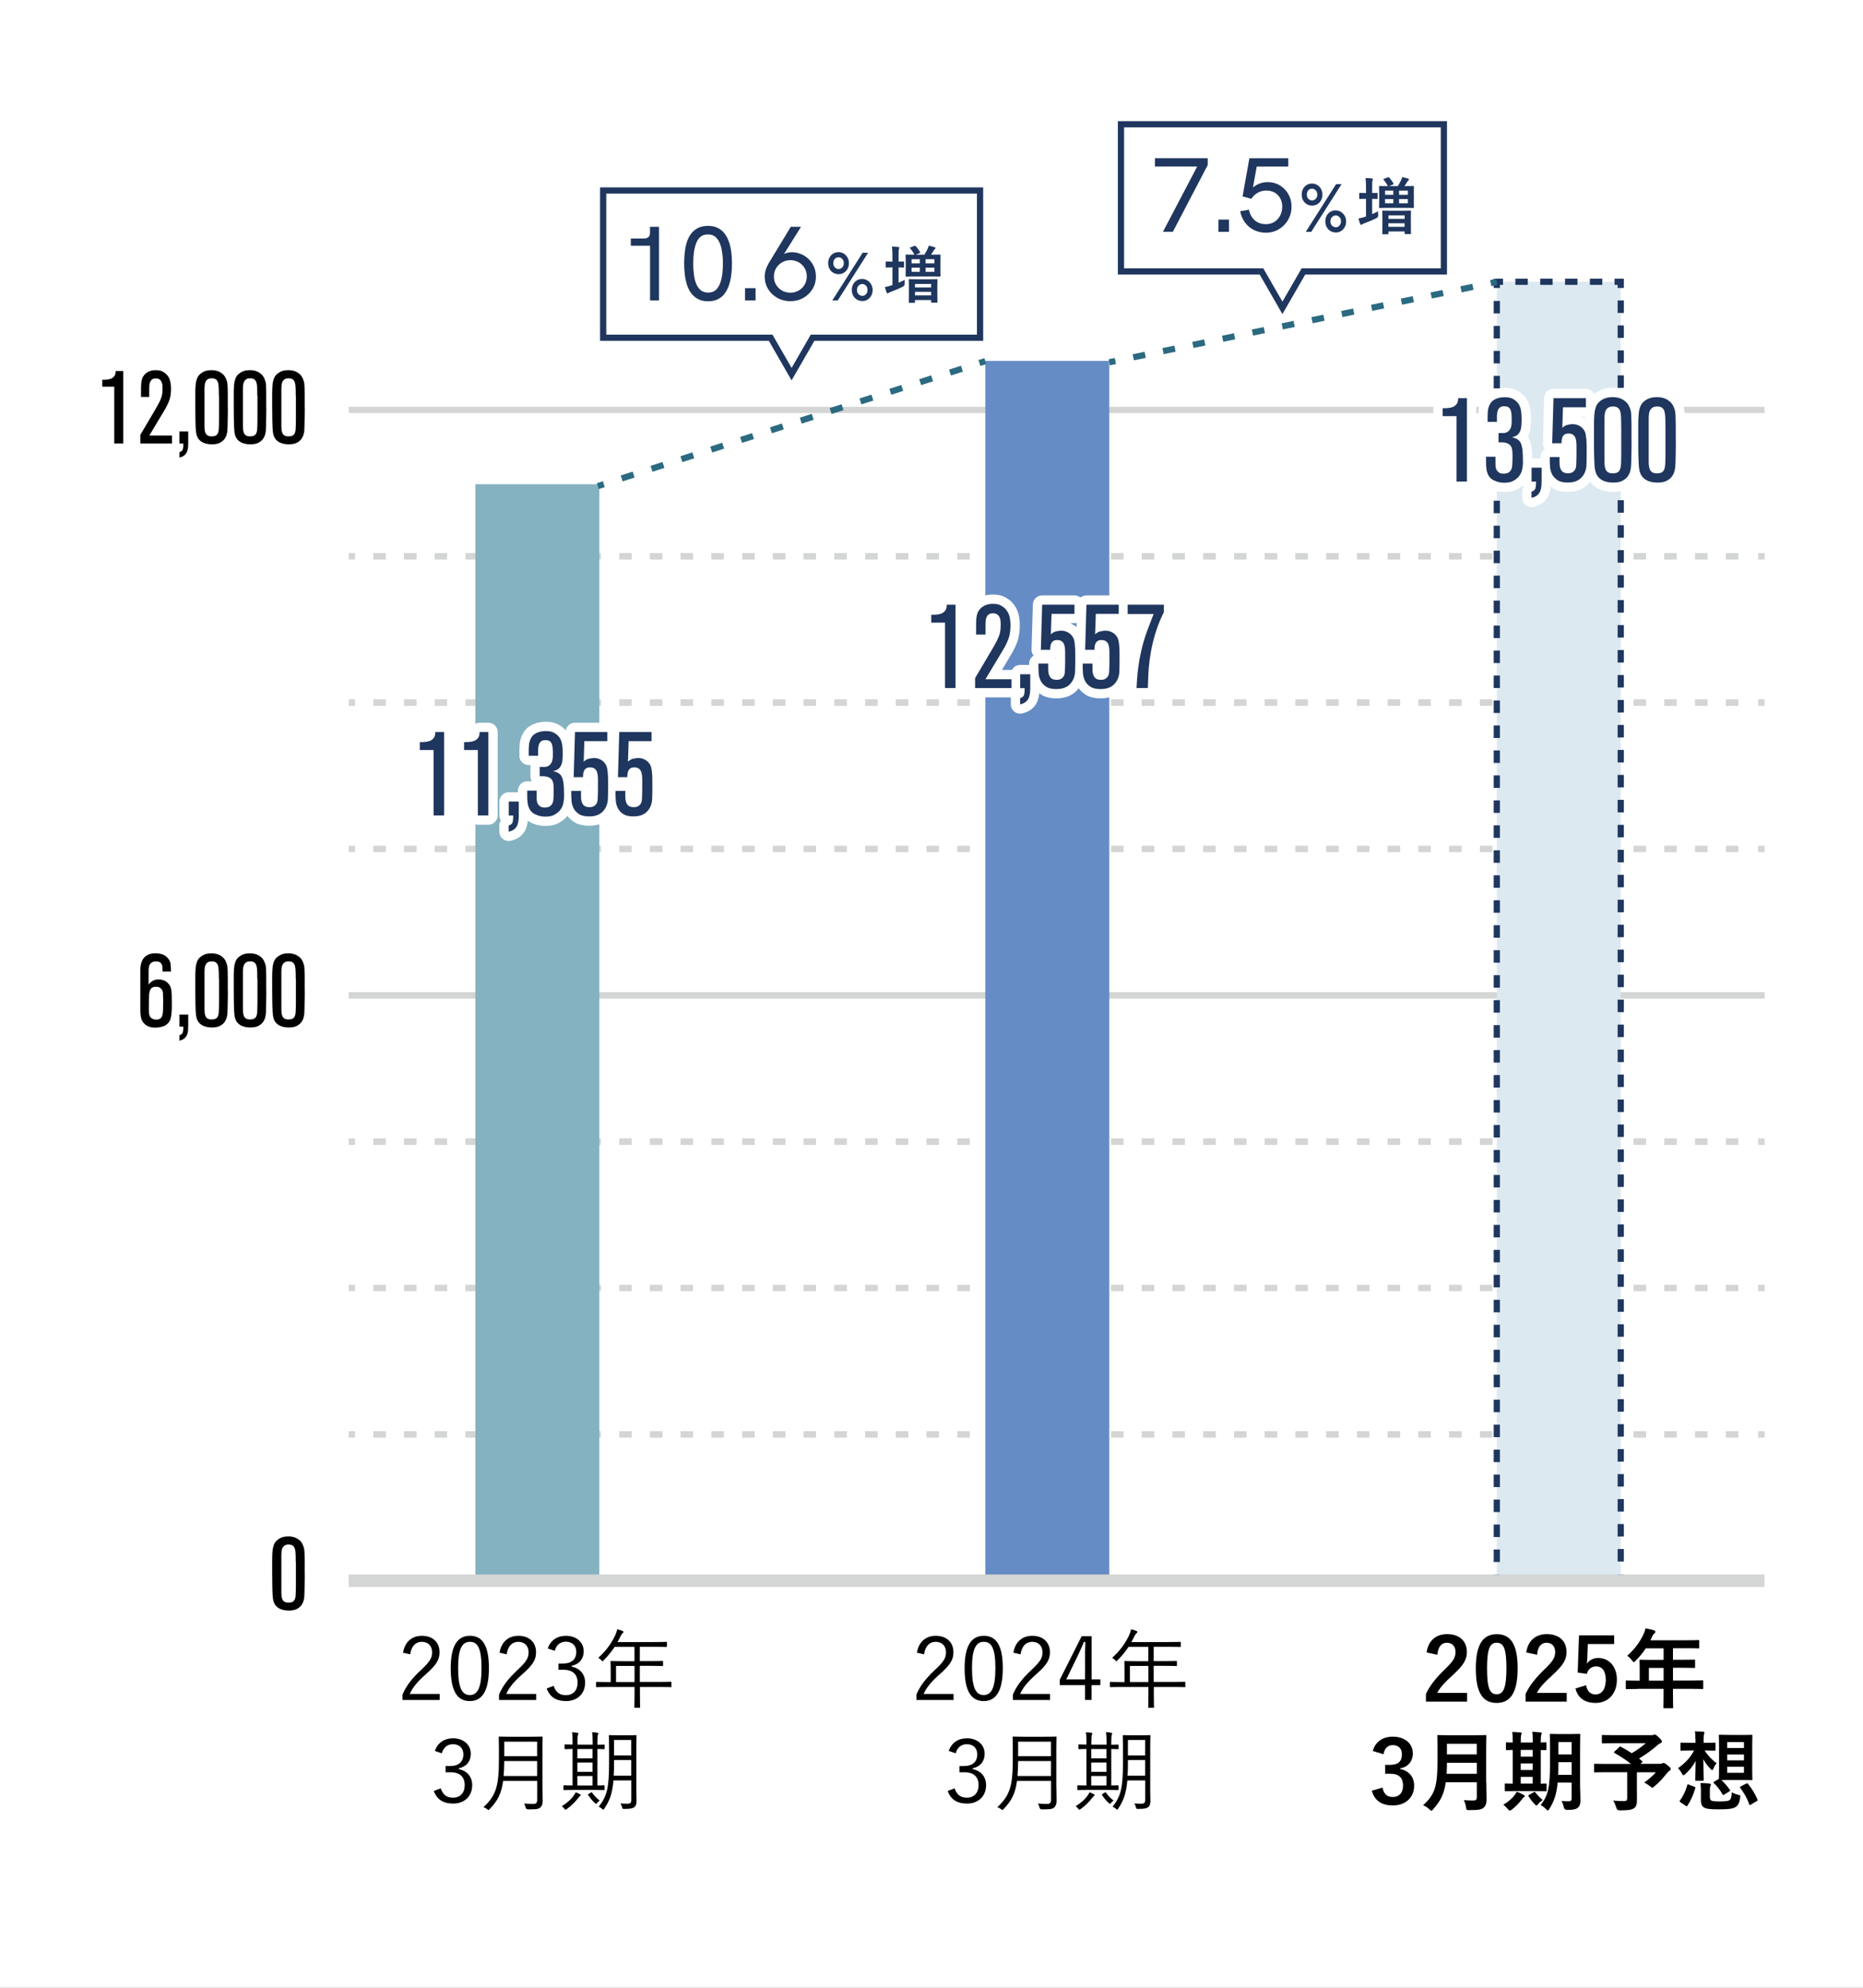 <?xml version="1.0" encoding="UTF-8"?><svg id="_レイヤー_1" xmlns="http://www.w3.org/2000/svg" viewBox="0 0 300 320"><rect x="0" y="0" width="300" height="320" fill="#808080" stroke="none"/><defs><style>.cls-1{fill:#658cc4;}.cls-1,.cls-2,.cls-3,.cls-4,.cls-5,.cls-6{stroke-width:0px;}.cls-7{stroke:#fff;stroke-linecap:round;stroke-linejoin:round;stroke-width:3px;}.cls-7,.cls-8,.cls-9,.cls-10,.cls-11,.cls-12,.cls-13,.cls-14,.cls-15,.cls-16{fill:none;}.cls-2{fill:#dde9f1;}.cls-8{stroke-dasharray:0 0 2 2;}.cls-8,.cls-9,.cls-10,.cls-11,.cls-12,.cls-13,.cls-14,.cls-15,.cls-17,.cls-16{stroke-miterlimit:10;}.cls-8,.cls-10,.cls-17,.cls-16{stroke:#1f365e;}.cls-9,.cls-14,.cls-15{stroke:#d4d5d5;}.cls-3{fill:#84b2c1;}.cls-4{fill:#1f365e;}.cls-11,.cls-12,.cls-13{stroke:#2b6a80;}.cls-12{stroke-dasharray:0 0 2.02 3.03;}.cls-5{fill:#000;}.cls-13{stroke-dasharray:0 0 1.96 2.94;}.cls-14{stroke-dasharray:0 0 1.98 2.97;}.cls-15{stroke-width:2px;}.cls-17,.cls-6{fill:#fff;}.cls-16{stroke-dasharray:0 0 2.01 2.01;}</style></defs><rect class="cls-3" x="76.32" y="78.25" width="19.96" height="176.21"/><rect class="cls-6" width="300" height="320"/><path class="cls-5" d="M64.9,266.06c.29-1.78,1.47-2.72,3.04-2.72,1.67,0,2.84.98,2.84,2.65,0,1.12-.42,1.96-2.11,3.45-1.51,1.33-2.23,2.24-2.69,3.26h4.82v.97h-5.98v-.87c.57-1.36,1.47-2.56,3-3.98,1.44-1.34,1.76-1.93,1.76-2.83,0-1.04-.67-1.68-1.65-1.68s-1.69.67-1.88,2.02l-1.15-.27Z"/><path class="cls-5" d="M78.73,268.54c0,3.71-1.09,5.31-3.08,5.31s-3.07-1.57-3.07-5.28,1.13-5.23,3.1-5.23,3.05,1.5,3.05,5.2ZM73.77,268.55c0,3.14.62,4.33,1.88,4.33s1.89-1.19,1.89-4.33-.6-4.24-1.86-4.24-1.91,1.09-1.91,4.24Z"/><path class="cls-5" d="M80.44,266.06c.29-1.78,1.47-2.72,3.04-2.72,1.67,0,2.84.98,2.84,2.65,0,1.12-.42,1.96-2.11,3.45-1.51,1.33-2.23,2.24-2.69,3.26h4.82v.97h-5.98v-.87c.57-1.36,1.47-2.56,3-3.98,1.44-1.34,1.76-1.93,1.76-2.83,0-1.04-.67-1.68-1.65-1.68s-1.69.67-1.88,2.02l-1.15-.27Z"/><path class="cls-5" d="M88.2,265.39c.45-1.33,1.54-2.05,2.93-2.05,1.67,0,2.86,1.02,2.86,2.49,0,1.23-.73,2.1-1.93,2.34v.13c1.34.28,2.16,1.23,2.16,2.58,0,1.79-1.25,2.97-3.07,2.97-1.57,0-2.59-.62-3.12-2.03l1.12-.42c.38,1.08.99,1.5,2,1.5,1.12,0,1.86-.77,1.86-2,0-1.32-.74-2.09-2.3-2.09h-.78v-1h.7c1.44,0,2.17-.71,2.17-1.88,0-1.05-.71-1.64-1.68-1.64-.83,0-1.54.48-1.79,1.47l-1.12-.38Z"/><path class="cls-5" d="M108.14,271.5c0,.1-.01.11-.11.11-.07,0-.52-.03-1.83-.03h-3.15v.94c0,1.55.03,2.24.03,2.31,0,.1-.01.1-.1.1h-.7c-.11,0-.13,0-.13-.1,0-.08.03-.76.03-2.31v-.94h-4.26c-1.32,0-1.76.03-1.83.03-.1,0-.11-.01-.11-.11v-.63c0-.1.01-.11.11-.11.07,0,.52.03,1.83.03h.42v-2.06c0-.81-.03-1.13-.03-1.22,0-.1.01-.11.11-.11.07,0,.56.03,1.96.03h1.79v-2.31h-3.19c-.49.74-1.06,1.46-1.78,2.17-.08.1-.14.15-.18.15s-.1-.06-.2-.17c-.14-.17-.31-.29-.48-.38,1.33-1.2,2.17-2.42,2.75-3.68.15-.35.25-.64.29-.92.35.08.63.18.87.27.1.04.14.1.14.18s-.04.13-.13.2c-.11.08-.21.21-.35.5-.15.31-.31.62-.48.91h5.9c1.4,0,1.88-.03,1.95-.03.1,0,.11.01.11.11v.6c0,.1-.01.11-.11.11-.07,0-.55-.03-1.95-.03h-2.3v2.31h1.69c1.4,0,1.86-.03,1.95-.03s.1.01.1.11v.6c0,.1-.01.11-.1.11s-.55-.03-1.95-.03h-1.69v2.59h3.15c1.32,0,1.77-.03,1.83-.03.1,0,.11.01.11.11v.63ZM102.18,268.19h-2.98v2.59h2.98v-2.59Z"/><path class="cls-5" d="M70.02,281.89c.45-1.33,1.54-2.05,2.93-2.05,1.67,0,2.86,1.02,2.86,2.49,0,1.23-.73,2.1-1.93,2.34v.13c1.34.28,2.16,1.23,2.16,2.58,0,1.79-1.25,2.97-3.07,2.97-1.57,0-2.59-.62-3.12-2.03l1.12-.42c.38,1.08.99,1.5,2,1.5,1.12,0,1.86-.77,1.86-2,0-1.32-.74-2.09-2.3-2.09h-.78v-1h.7c1.44,0,2.17-.71,2.17-1.88,0-1.05-.71-1.64-1.68-1.64-.83,0-1.54.48-1.79,1.47l-1.12-.38Z"/><path class="cls-5" d="M87.36,287.72c0,.77.03,1.55.03,2.23,0,.49-.13.79-.39,1.04-.34.29-.85.29-2,.29q-.28,0-.35-.28c-.06-.24-.14-.48-.25-.66.49.04.85.07,1.47.07.43,0,.63-.17.63-.64v-3.07h-5.48c-.28,2.07-.91,3.24-2.17,4.54-.08.1-.13.15-.18.15s-.11-.06-.22-.14c-.2-.15-.42-.27-.6-.32,2.05-1.89,2.49-3.45,2.49-7.72v-1.71c0-1.21-.03-1.75-.03-1.83,0-.1.01-.11.11-.11.08,0,.53.03,1.83.03h3.19c1.3,0,1.75-.03,1.83-.03.1,0,.11.01.11.11,0,.08-.03.63-.03,1.83v6.22ZM86.49,283.5h-5.29c-.01.92-.04,1.71-.1,2.41h5.39v-2.41ZM86.49,280.38h-5.29v2.34h5.29v-2.34Z"/><path class="cls-5" d="M93.4,289.14c-.11.06-.2.2-.29.32-.53.66-1.05,1.2-1.85,1.78-.1.07-.15.1-.2.1-.06,0-.11-.06-.2-.18-.13-.18-.24-.29-.39-.39.94-.58,1.51-1.12,1.92-1.71.15-.21.25-.38.31-.53.29.11.5.21.69.32.1.06.13.1.13.15s-.01.08-.11.14ZM97.37,281.48c0,.1-.01.11-.11.11-.06,0-.34-.01-1.06-.03v5.88c.7,0,.98-.03,1.05-.03.1,0,.11.01.11.11v.55c0,.1-.01.11-.11.11-.08,0-.5-.03-1.76-.03h-2.87c-1.29,0-1.71.03-1.78.03-.1,0-.11-.01-.11-.11v-.55c0-.1.01-.11.11-.11.06,0,.41.03,1.36.03v-5.88c-.8.01-1.11.03-1.16.03-.11,0-.13-.01-.13-.11v-.55c0-.1.01-.11.13-.11.06,0,.36.03,1.16.03v-.32c0-.84-.01-1.3-.1-1.65.29,0,.6.03.87.07.11.01.17.06.17.11,0,.1-.04.17-.08.27-.04.11-.07.45-.07,1.19v.34h2.45v-.36c0-.83-.03-1.29-.1-1.65.31.03.59.04.85.1.1.01.15.07.15.11,0,.1-.03.17-.07.27-.04.13-.07.45-.07,1.21v.34c.73,0,1.01-.03,1.06-.03.1,0,.11.01.11.11v.55ZM95.42,281.57h-2.45v1.5h2.45v-1.5ZM95.42,283.74h-2.45v1.51h2.45v-1.51ZM95.42,285.91h-2.45v1.54h2.45v-1.54ZM95.14,288.58c.11-.07.14-.07.2,0,.29.43.69.87,1.23,1.29-.17.11-.29.22-.43.39-.08.1-.11.14-.15.14s-.08-.04-.17-.11c-.45-.41-.77-.8-1.09-1.29-.07-.1-.08-.13.07-.21l.35-.21ZM102.47,288.07c0,.64.03,1.29.03,1.88,0,.46-.11.79-.36.98-.31.21-.64.28-1.61.28-.28,0-.29,0-.36-.28-.06-.24-.14-.42-.27-.6.43.03.77.04,1.19.04s.57-.18.57-.6v-3.15h-2.87c-.2,2.23-.67,3.35-1.48,4.54-.07.11-.11.17-.17.17-.04,0-.08-.04-.18-.13-.15-.14-.36-.27-.55-.34,1.33-1.71,1.67-2.98,1.67-7.09v-2.12c0-1.46-.03-2.13-.03-2.21,0-.1.01-.11.11-.11.07,0,.39.03,1.37.03h1.47c1,0,1.32-.03,1.39-.03.1,0,.11.01.11.11,0,.08-.03.76-.03,2.21v6.42ZM101.65,283.34h-2.77v.43c0,.78-.01,1.47-.06,2.09h2.83v-2.52ZM101.65,280.11h-2.77v2.49h2.77v-2.49Z"/><path class="cls-5" d="M147.65,266.06c.29-1.78,1.47-2.72,3.04-2.72,1.67,0,2.84.98,2.84,2.65,0,1.12-.42,1.96-2.11,3.45-1.51,1.33-2.23,2.24-2.69,3.26h4.82v.97h-5.98v-.87c.57-1.36,1.47-2.56,3-3.98,1.44-1.34,1.76-1.93,1.76-2.83,0-1.04-.67-1.68-1.65-1.68s-1.69.67-1.88,2.02l-1.15-.27Z"/><path class="cls-5" d="M161.48,268.54c0,3.71-1.09,5.31-3.08,5.31s-3.07-1.57-3.07-5.28,1.13-5.23,3.1-5.23,3.05,1.5,3.05,5.2ZM156.52,268.55c0,3.14.62,4.33,1.88,4.33s1.89-1.19,1.89-4.33-.6-4.24-1.86-4.24-1.91,1.09-1.91,4.24Z"/><path class="cls-5" d="M163.19,266.06c.29-1.78,1.47-2.72,3.04-2.72,1.67,0,2.84.98,2.84,2.65,0,1.12-.42,1.96-2.11,3.45-1.51,1.33-2.23,2.24-2.69,3.26h4.82v.97h-5.98v-.87c.57-1.36,1.47-2.56,3-3.98,1.44-1.34,1.76-1.93,1.76-2.83,0-1.04-.67-1.68-1.65-1.68s-1.69.67-1.88,2.02l-1.15-.27Z"/><path class="cls-5" d="M175.77,270.36h1.42v.92h-1.42v2.38h-1.05v-2.38h-4.06v-.87l3.52-7h1.6v6.95ZM174.72,266.8c0-.81.03-1.55.06-2.46h-.24c-.34.77-.63,1.48-.98,2.2l-1.86,3.82h3.03v-3.56Z"/><path class="cls-5" d="M190.89,271.5c0,.1-.01.11-.11.11-.07,0-.52-.03-1.83-.03h-3.15v.94c0,1.55.03,2.24.03,2.31,0,.1-.01.1-.1.1h-.7c-.11,0-.13,0-.13-.1,0-.08.03-.76.03-2.31v-.94h-4.26c-1.32,0-1.76.03-1.83.03-.1,0-.11-.01-.11-.11v-.63c0-.1.01-.11.11-.11.07,0,.52.03,1.83.03h.42v-2.06c0-.81-.03-1.13-.03-1.22,0-.1.01-.11.11-.11.07,0,.56.03,1.96.03h1.79v-2.31h-3.19c-.49.74-1.06,1.46-1.78,2.17-.08.1-.14.15-.18.15s-.1-.06-.2-.17c-.14-.17-.31-.29-.48-.38,1.33-1.2,2.17-2.42,2.75-3.68.15-.35.25-.64.29-.92.35.08.63.18.87.27.1.04.14.1.14.18s-.04.13-.13.2c-.11.08-.21.21-.35.5-.15.31-.31.62-.48.91h5.9c1.4,0,1.88-.03,1.95-.03.1,0,.11.01.11.11v.6c0,.1-.01.11-.11.11-.07,0-.55-.03-1.95-.03h-2.3v2.31h1.69c1.4,0,1.86-.03,1.95-.03s.1.01.1.11v.6c0,.1-.01.11-.1.11s-.55-.03-1.95-.03h-1.69v2.59h3.15c1.32,0,1.77-.03,1.83-.03.1,0,.11.01.11.11v.63ZM184.93,268.19h-2.98v2.59h2.98v-2.59Z"/><path class="cls-5" d="M152.77,281.89c.45-1.33,1.54-2.05,2.93-2.05,1.67,0,2.86,1.02,2.86,2.49,0,1.23-.73,2.1-1.93,2.34v.13c1.34.28,2.16,1.23,2.16,2.58,0,1.79-1.25,2.97-3.07,2.97-1.57,0-2.59-.62-3.12-2.03l1.12-.42c.38,1.08.99,1.5,2,1.5,1.12,0,1.86-.77,1.86-2,0-1.32-.74-2.09-2.3-2.09h-.78v-1h.7c1.44,0,2.17-.71,2.17-1.88,0-1.05-.71-1.64-1.68-1.64-.83,0-1.54.48-1.79,1.47l-1.12-.38Z"/><path class="cls-5" d="M170.11,287.72c0,.77.03,1.55.03,2.23,0,.49-.13.79-.39,1.04-.34.29-.85.29-2,.29q-.28,0-.35-.28c-.06-.24-.14-.48-.25-.66.49.04.85.07,1.47.07.43,0,.63-.17.63-.64v-3.07h-5.48c-.28,2.07-.91,3.24-2.17,4.54-.08.1-.13.15-.18.15s-.11-.06-.22-.14c-.2-.15-.42-.27-.6-.32,2.05-1.89,2.49-3.45,2.49-7.72v-1.71c0-1.21-.03-1.75-.03-1.83,0-.1.01-.11.11-.11.08,0,.53.03,1.83.03h3.19c1.3,0,1.75-.03,1.83-.03.1,0,.11.01.11.11,0,.08-.03.63-.03,1.83v6.22ZM169.24,283.5h-5.29c-.01.92-.04,1.71-.1,2.41h5.39v-2.41ZM169.24,280.38h-5.29v2.34h5.29v-2.34Z"/><path class="cls-5" d="M176.15,289.14c-.11.06-.2.2-.29.32-.53.66-1.05,1.2-1.85,1.78-.1.07-.15.1-.2.1-.06,0-.11-.06-.2-.18-.13-.18-.24-.29-.39-.39.94-.58,1.51-1.12,1.92-1.71.15-.21.25-.38.31-.53.29.11.5.21.69.32.1.06.13.1.13.15s-.01.08-.11.14ZM180.12,281.48c0,.1-.01.11-.11.11-.06,0-.34-.01-1.06-.03v5.88c.7,0,.98-.03,1.05-.03.1,0,.11.01.11.11v.55c0,.1-.01.11-.11.11-.08,0-.5-.03-1.76-.03h-2.87c-1.29,0-1.71.03-1.78.03-.1,0-.11-.01-.11-.11v-.55c0-.1.01-.11.11-.11.06,0,.41.03,1.36.03v-5.88c-.8.01-1.11.03-1.16.03-.11,0-.13-.01-.13-.11v-.55c0-.1.01-.11.13-.11.06,0,.36.03,1.16.03v-.32c0-.84-.01-1.3-.1-1.65.29,0,.6.03.87.07.11.01.17.06.17.11,0,.1-.04.17-.08.27-.04.11-.07.45-.07,1.19v.34h2.45v-.36c0-.83-.03-1.29-.1-1.65.31.03.59.04.85.1.1.01.15.07.15.11,0,.1-.03.17-.07.27-.04.13-.07.45-.07,1.21v.34c.73,0,1.01-.03,1.06-.03.1,0,.11.01.11.11v.55ZM178.17,281.57h-2.45v1.5h2.45v-1.5ZM178.17,283.74h-2.45v1.51h2.45v-1.51ZM178.17,285.91h-2.45v1.54h2.45v-1.54ZM177.89,288.58c.11-.07.14-.07.2,0,.29.43.69.87,1.23,1.29-.17.11-.29.22-.43.39-.08.1-.11.14-.15.14s-.08-.04-.17-.11c-.45-.41-.77-.8-1.09-1.29-.07-.1-.08-.13.07-.21l.35-.21ZM185.22,288.07c0,.64.03,1.29.03,1.88,0,.46-.11.79-.36.98-.31.21-.64.28-1.61.28-.28,0-.29,0-.36-.28-.06-.24-.14-.42-.27-.6.43.03.77.04,1.19.04s.57-.18.57-.6v-3.15h-2.87c-.2,2.23-.67,3.35-1.48,4.54-.07.11-.11.17-.17.17-.04,0-.08-.04-.18-.13-.15-.14-.36-.27-.55-.34,1.33-1.71,1.67-2.98,1.67-7.09v-2.12c0-1.46-.03-2.13-.03-2.21,0-.1.01-.11.11-.11.07,0,.39.03,1.37.03h1.47c1,0,1.32-.03,1.39-.03.1,0,.11.01.11.11,0,.08-.03.76-.03,2.21v6.42ZM184.4,283.34h-2.77v.43c0,.78-.01,1.47-.06,2.09h2.83v-2.52ZM184.4,280.11h-2.77v2.49h2.77v-2.49Z"/><path class="cls-5" d="M229.73,266.03c.24-1.92,1.54-2.96,3.29-2.96,1.92,0,3.19,1.04,3.19,2.89,0,1.19-.52,2.09-2.16,3.61-1.47,1.32-2.17,2.1-2.61,2.97h4.8v1.4h-6.62v-1.25c.63-1.32,1.53-2.49,3.05-3.96,1.4-1.34,1.71-1.91,1.71-2.79,0-.94-.55-1.48-1.4-1.48s-1.43.66-1.51,1.93l-1.75-.36Z"/><path class="cls-5" d="M244.39,268.57c0,3.96-1.2,5.58-3.39,5.58s-3.35-1.58-3.35-5.55,1.22-5.52,3.38-5.52,3.36,1.54,3.36,5.49ZM239.46,268.58c0,3.15.43,4.17,1.54,4.17s1.58-1.04,1.58-4.17-.43-4.12-1.55-4.12-1.57.95-1.57,4.12Z"/><path class="cls-5" d="M245.78,266.03c.24-1.92,1.54-2.96,3.29-2.96,1.92,0,3.19,1.04,3.19,2.89,0,1.19-.52,2.09-2.16,3.61-1.47,1.32-2.17,2.1-2.61,2.97h4.8v1.4h-6.62v-1.25c.63-1.32,1.53-2.49,3.05-3.96,1.4-1.34,1.71-1.91,1.71-2.79,0-.94-.55-1.48-1.4-1.48s-1.43.66-1.51,1.93l-1.75-.36Z"/><path class="cls-5" d="M259.92,264.66h-4.23l-.08,2.16c-.01.32-.04.7-.08,1.01.38-.56,1.04-.92,1.83-.92,1.76,0,3.01,1.39,3.01,3.5,0,2.25-1.4,3.74-3.42,3.74-1.68,0-2.87-.76-3.25-2.33l1.71-.52c.2,1.04.74,1.48,1.53,1.48,1.01,0,1.64-.87,1.64-2.35,0-1.39-.57-2.17-1.55-2.17-.71,0-1.28.43-1.51,1.21l-1.46-.21.21-6h5.66v1.4Z"/><path class="cls-5" d="M263.7,271.9c-1.23,0-1.67.03-1.75.03-.14,0-.15-.01-.15-.15v-1.11c0-.13.01-.14.15-.14.08,0,.52.03,1.75.03h.34v-1.96c0-.8-.03-1.18-.03-1.26,0-.14.01-.15.17-.15.08,0,.56.03,1.92.03h1.79v-1.86h-2.87c-.46.7-1.01,1.37-1.64,2-.14.15-.22.22-.29.22s-.14-.08-.28-.27c-.27-.36-.52-.59-.78-.76,1.16-1.01,2.02-2.17,2.59-3.39.17-.35.29-.69.36-1.02.5.1.97.2,1.34.31.17.06.25.13.25.24s-.07.17-.17.27c-.11.1-.21.21-.35.5l-.28.6h5.79c1.36,0,1.83-.03,1.92-.03.14,0,.15.01.15.15v1.04c0,.14-.01.15-.15.15-.08,0-.56-.03-1.92-.03h-2.16v1.86h1.5c1.37,0,1.83-.03,1.92-.03.13,0,.14.01.14.15v1.05c0,.14-.01.15-.14.15-.08,0-.55-.03-1.92-.03h-1.5v2.05h2.97c1.23,0,1.67-.03,1.75-.03.14,0,.15.01.15.14v1.11c0,.14-.01.15-.15.15-.08,0-.52-.03-1.75-.03h-2.97v.69c0,1.47.03,2.21.03,2.28,0,.14-.01.15-.15.15h-1.25c-.15,0-.17-.01-.17-.15,0-.08.03-.81.03-2.28v-.69h-4.19ZM267.89,270.56v-2.05h-2.37v2.05h2.37Z"/><path class="cls-5" d="M221.06,281.89c.41-1.51,1.61-2.31,3.24-2.31,1.95,0,3.21,1.13,3.21,2.69,0,1.26-.76,2.19-2.04,2.41v.1c1.44.31,2.25,1.28,2.25,2.69,0,1.89-1.37,3.18-3.42,3.18-1.76,0-2.93-.71-3.4-2.37l1.72-.5c.24,1.08.74,1.51,1.67,1.51,1.01,0,1.64-.67,1.64-1.81,0-1.22-.57-1.93-2.07-1.93h-.81v-1.43h.74c1.4,0,1.96-.6,1.96-1.68,0-.98-.57-1.5-1.47-1.5-.74,0-1.34.46-1.48,1.47l-1.72-.52Z"/><path class="cls-5" d="M239.34,286.89c0,.97.04,2.03.04,2.8,0,.6-.1.97-.45,1.3-.36.34-.84.41-2.33.41-.43,0-.46.01-.52-.43-.06-.41-.21-.9-.36-1.18.6.06,1.05.07,1.6.07.34,0,.49-.18.49-.49v-2.45h-5c-.27,1.95-.87,3.04-2.02,4.34-.14.15-.21.24-.29.24s-.17-.07-.32-.22c-.29-.29-.67-.52-1.01-.66,1.85-1.72,2.31-2.91,2.31-7.17v-2.06c0-1.19-.03-1.82-.03-1.9,0-.15.01-.17.15-.17.1,0,.56.03,1.86.03h3.89c1.3,0,1.75-.03,1.85-.03.14,0,.15.01.15.17,0,.08-.03.71-.03,1.9v5.5ZM237.81,285.56v-1.78h-4.8c-.01.66-.03,1.25-.06,1.78h4.86ZM233,280.73v1.7h4.8v-1.7h-4.8Z"/><path class="cls-5" d="M243.43,291.33c-.14.1-.22.15-.31.15s-.17-.08-.31-.25c-.27-.32-.5-.53-.73-.69.81-.5,1.39-.98,1.82-1.55.15-.21.25-.36.34-.55.42.17.7.28,1.08.49.14.07.2.13.2.21,0,.07-.04.14-.15.2-.13.07-.18.18-.31.35-.43.57-.99,1.15-1.62,1.64ZM244.22,288.33c-1.25,0-1.67.03-1.75.03-.14,0-.15-.01-.15-.15v-.95c0-.14.01-.15.15-.15.07,0,.35.03,1.12.03v-5.42c-.62.01-.87.03-.92.03-.15,0-.17-.01-.17-.14v-.97c0-.14.01-.15.17-.15.06,0,.31.03.92.03v-.24c0-.7-.01-1.08-.08-1.46.43.01.94.04,1.33.08.11.01.2.04.2.13,0,.1-.04.17-.08.27-.04.1-.07.35-.07.97v.25h1.93v-.27c0-.7-.01-1.06-.08-1.46.43.03.91.04,1.32.1.13.01.2.06.2.13,0,.1-.04.18-.07.27-.04.11-.08.36-.08.98v.25c.49-.01.73-.03.78-.03.13,0,.14.01.14.15v.97c0,.13-.01.14-.14.14-.06,0-.29-.01-.78-.01v5.41c.5-.01.74-.03.8-.03.13,0,.14.01.14.15v.95c0,.14-.01.15-.14.15-.08,0-.5-.03-1.71-.03h-2.96ZM246.81,282.79v-1.08h-1.93v1.08h1.93ZM246.81,284.94v-1.05h-1.93v1.05h1.93ZM246.81,287.13v-1.08h-1.93v1.08h1.93ZM246.95,288.53c.08-.06.14-.08.17-.08.04,0,.07.03.11.1.29.38.88.99,1.19,1.22-.28.2-.53.41-.77.69-.11.14-.17.21-.24.21-.06,0-.13-.06-.24-.17-.38-.41-.73-.83-1.01-1.3-.08-.13-.06-.18.06-.25l.73-.41ZM254.46,287.93c0,.66.04,1.37.04,1.93s-.13.91-.41,1.15c-.29.24-.67.36-1.72.36q-.46,0-.55-.43c-.07-.38-.22-.76-.38-1,.43.03.85.04,1.21.04.31,0,.43-.14.43-.49v-2.52h-2.25c-.18,1.96-.62,3.1-1.33,4.22-.11.18-.18.27-.25.27s-.14-.07-.28-.21c-.27-.27-.59-.52-.87-.66,1.19-1.54,1.5-2.84,1.5-6.67v-2.31c0-1.46-.03-2.23-.03-2.31,0-.15.01-.17.15-.17.1,0,.43.03,1.44.03h1.72c1.02,0,1.36-.03,1.44-.03.14,0,.15.01.15.17,0,.08-.03.85-.03,2.31v6.32ZM253.08,285.73v-2.04h-2.13v.25c0,.66-.01,1.26-.04,1.79h2.17ZM250.95,280.45v1.99h2.13v-1.99h-2.13Z"/><path class="cls-5" d="M260.72,281.26c.11-.11.15-.11.28-.06.6.32,1.19.66,1.76,1.04.87-.5,1.62-1.05,2.26-1.61h-5c-1.37,0-1.85.03-1.93.03-.13,0-.14-.01-.14-.15v-1.05c0-.14.01-.15.14-.15.08,0,.56.03,1.93.03h5.87c.18,0,.29-.01.36-.04.08-.04.13-.07.2-.07.11,0,.31.1.66.45.42.41.5.53.5.69,0,.13-.08.2-.25.27-.21.1-.35.2-.52.36-.71.64-1.85,1.47-2.9,2.1l.49.41c.11.1.11.11-.04.24l-.22.2h3.17c.18,0,.25-.03.32-.07.07-.04.15-.07.21-.07.11,0,.25.03.7.41.43.35.46.43.46.59,0,.11-.06.17-.2.27-.14.08-.27.21-.52.52-.55.69-1.13,1.34-1.92,1.99-.15.14-.24.21-.32.21-.07,0-.15-.07-.34-.22-.27-.22-.69-.49-.97-.62.7-.49,1.44-1.11,1.88-1.65h-3.05v2.33c0,1.02.01,1.67.01,2.18,0,.69-.15,1.05-.45,1.26-.41.28-.92.36-2.34.36q-.43,0-.55-.45c-.11-.39-.28-.81-.48-1.12.71.06,1.29.08,1.72.08.41,0,.53-.11.53-.5v-4.15h-3.42c-1.25,0-1.68.03-1.76.03-.14,0-.15-.01-.15-.15v-1.09c0-.14.01-.15.15-.15.08,0,.52.03,1.76.03h4.03c-.84-.69-1.72-1.23-2.65-1.76-.07-.04-.1-.07-.1-.11s.03-.08.1-.14l.7-.64Z"/><path class="cls-5" d="M273.01,279.97c0-.59-.01-.88-.08-1.25.49.01.9.03,1.36.07.13.01.18.06.18.14s-.04.17-.06.22c-.03.08-.07.27-.07.8v.62h.18c1.12,0,1.47-.03,1.56-.03.15,0,.17.01.17.15v1c0,.14-.01.15-.17.15-.08,0-.43-.03-1.56-.03h-.03c.52.8,1.25,1.57,1.93,2.03-.2.25-.36.52-.49.83-.08.2-.14.29-.22.29-.07,0-.15-.07-.28-.21-.43-.45-.83-.95-1.15-1.55.03,1.76.07,3.04.07,3.31,0,.15-.01.17-.15.17h-1.06c-.14,0-.15-.01-.15-.17,0-.25.04-1.39.06-3.03-.39.77-.95,1.47-1.68,2.14-.13.11-.21.17-.28.17-.1,0-.17-.1-.28-.31-.17-.32-.39-.63-.6-.83,1.05-.73,1.92-1.6,2.59-2.84h-.46c-1.13,0-1.5.03-1.58.03-.14,0-.15-.01-.15-.15v-1c0-.14.01-.15.15-.15.08,0,.45.03,1.58.03h.69v-.6ZM270.61,290.13c-.18-.13-.17-.18-.08-.28.53-.73.9-1.51,1.18-2.48.04-.15.07-.14.25-.07l.88.34c.18.07.2.1.15.25-.32,1.09-.71,1.95-1.26,2.79-.04.07-.07.1-.11.1s-.1-.01-.17-.07l-.84-.57ZM275.35,289.3c0,.28.06.46.2.55.22.13.63.15,1.3.15.85,0,1.36-.01,1.67-.21.21-.15.34-.62.35-1.26.28.17.66.32,1.05.41.36.07.35.11.29.49-.13.91-.35,1.26-.77,1.5-.52.29-1.25.35-2.72.35-1.29,0-2-.08-2.34-.31-.31-.21-.48-.48-.48-1.19v-1.57c0-.42-.03-.77-.08-1.16.46,0,1.02.03,1.43.07.18.03.25.08.25.15,0,.08-.01.13-.06.22-.06.13-.1.32-.1.63v1.18ZM280.48,279.31c1.09,0,1.46-.03,1.56-.03.14,0,.15.01.15.15,0,.08-.03.58-.03,1.64v3.7c0,1.07.03,1.56.03,1.64,0,.15-.01.17-.15.17-.1,0-.46-.03-1.56-.03h-1.99c-.69,0-1.06.01-1.29.01.5.48.97,1,1.36,1.58.07.11.07.15-.08.25l-.81.5c-.08.06-.14.08-.18.08s-.07-.03-.11-.1c-.36-.64-.87-1.33-1.4-1.82-.08-.1-.07-.15.07-.24l.74-.43c0-.11.03-.6.03-1.62v-3.7c0-1.06-.03-1.54-.03-1.64,0-.14.01-.15.17-.15.08,0,.43.03,1.54.03h1.99ZM278.13,281.41h2.7v-.95h-2.7v.95ZM280.83,283.39v-.94h-2.7v.94h2.7ZM280.83,284.42h-2.7v.98h2.7v-.98ZM281.2,287.13c.17-.07.21-.06.29.06.59.74,1.11,1.54,1.53,2.52.04.11.03.15-.13.25l-.94.55c-.08.06-.14.08-.18.08s-.07-.04-.1-.13c-.38-1.09-.83-1.82-1.44-2.63-.1-.13-.08-.15.1-.25l.87-.45Z"/><line class="cls-9" x1="56.15" y1="160.23" x2="284.14" y2="160.23"/><line class="cls-9" x1="56.15" y1="113.11" x2="57.15" y2="113.11"/><line class="cls-14" x1="60.12" y1="113.11" x2="281.66" y2="113.11"/><line class="cls-9" x1="283.14" y1="113.11" x2="284.14" y2="113.11"/><line class="cls-9" x1="56.15" y1="89.55" x2="57.15" y2="89.55"/><line class="cls-14" x1="60.12" y1="89.55" x2="281.66" y2="89.55"/><line class="cls-9" x1="283.14" y1="89.55" x2="284.14" y2="89.55"/><line class="cls-9" x1="56.15" y1="183.79" x2="57.15" y2="183.79"/><line class="cls-14" x1="60.12" y1="183.79" x2="281.66" y2="183.79"/><line class="cls-9" x1="283.14" y1="183.79" x2="284.14" y2="183.79"/><line class="cls-9" x1="56.15" y1="136.67" x2="57.15" y2="136.67"/><line class="cls-14" x1="60.12" y1="136.67" x2="281.66" y2="136.67"/><line class="cls-9" x1="283.14" y1="136.67" x2="284.14" y2="136.67"/><line class="cls-9" x1="56.15" y1="230.91" x2="57.15" y2="230.91"/><line class="cls-14" x1="60.12" y1="230.91" x2="281.66" y2="230.91"/><line class="cls-9" x1="283.14" y1="230.91" x2="284.14" y2="230.91"/><line class="cls-9" x1="56.15" y1="207.35" x2="57.15" y2="207.35"/><line class="cls-14" x1="60.12" y1="207.35" x2="281.66" y2="207.35"/><line class="cls-9" x1="283.14" y1="207.35" x2="284.14" y2="207.35"/><line class="cls-9" x1="56.15" y1="65.99" x2="284.14" y2="65.99"/><line class="cls-9" x1="56.15" y1="160.23" x2="284.14" y2="160.23"/><line class="cls-9" x1="56.15" y1="113.11" x2="57.15" y2="113.11"/><line class="cls-14" x1="60.12" y1="113.11" x2="281.66" y2="113.11"/><line class="cls-9" x1="283.14" y1="113.11" x2="284.14" y2="113.11"/><line class="cls-9" x1="56.15" y1="89.55" x2="57.15" y2="89.55"/><line class="cls-14" x1="60.12" y1="89.55" x2="281.66" y2="89.55"/><line class="cls-9" x1="283.14" y1="89.55" x2="284.14" y2="89.55"/><line class="cls-9" x1="56.15" y1="183.79" x2="57.15" y2="183.79"/><line class="cls-14" x1="60.12" y1="183.79" x2="281.66" y2="183.79"/><line class="cls-9" x1="283.14" y1="183.79" x2="284.14" y2="183.79"/><line class="cls-9" x1="56.15" y1="136.67" x2="57.15" y2="136.67"/><line class="cls-14" x1="60.12" y1="136.67" x2="281.66" y2="136.67"/><line class="cls-9" x1="283.14" y1="136.67" x2="284.14" y2="136.67"/><line class="cls-9" x1="56.15" y1="230.91" x2="57.15" y2="230.91"/><line class="cls-14" x1="60.12" y1="230.91" x2="281.66" y2="230.91"/><line class="cls-9" x1="283.14" y1="230.91" x2="284.14" y2="230.91"/><line class="cls-9" x1="56.15" y1="207.35" x2="57.15" y2="207.35"/><line class="cls-14" x1="60.12" y1="207.35" x2="281.66" y2="207.35"/><line class="cls-9" x1="283.14" y1="207.35" x2="284.14" y2="207.35"/><rect class="cls-1" x="158.67" y="58.1" width="19.96" height="196.37"/><rect class="cls-3" x="76.55" y="77.95" width="19.96" height="176.51"/><rect class="cls-2" x="241.03" y="45.36" width="19.96" height="209.1"/><polyline class="cls-10" points="260.99 253.47 260.99 254.47 259.99 254.47"/><line class="cls-8" x1="257.99" y1="254.47" x2="243.03" y2="254.47"/><polyline class="cls-10" points="242.03 254.47 241.03 254.47 241.03 253.47"/><line class="cls-16" x1="241.03" y1="251.46" x2="241.03" y2="47.37"/><polyline class="cls-10" points="241.03 46.36 241.03 45.36 242.03 45.36"/><line class="cls-8" x1="244.02" y1="45.36" x2="258.99" y2="45.36"/><polyline class="cls-10" points="259.99 45.36 260.99 45.36 260.99 46.36"/><line class="cls-16" x1="260.99" y1="48.37" x2="260.99" y2="252.46"/><line class="cls-11" x1="96.27" y1="78.25" x2="97.23" y2="77.95"/><line class="cls-12" x1="100.11" y1="77.02" x2="156.28" y2="58.91"/><line class="cls-11" x1="157.72" y1="58.44" x2="158.67" y2="58.13"/><line class="cls-11" x1="178.63" y1="58.32" x2="179.61" y2="58.12"/><line class="cls-13" x1="182.49" y1="57.52" x2="238.61" y2="45.88"/><line class="cls-11" x1="240.05" y1="45.58" x2="241.03" y2="45.37"/><path class="cls-5" d="M19.85,71.39h-1.45v-9.14h-1.93v-1.11c.24,0,.49,0,.74-.03s.48-.07.69-.16.38-.23.52-.41c.14-.19.21-.46.21-.81h1.22v11.65Z"/><path class="cls-5" d="M27.7,71.39h-5.1v-1.39l2.41-4.08c.25-.43.45-.79.6-1.08.15-.29.27-.56.35-.8.09-.24.15-.48.17-.72.03-.24.04-.51.04-.82,0-.13,0-.29-.02-.47-.01-.18-.05-.35-.12-.52s-.18-.3-.32-.42c-.14-.12-.35-.17-.62-.17s-.47.05-.61.17-.24.25-.31.41-.11.34-.12.53c-.01.19-.02.36-.02.53v1.34h-1.32v-1.45c0-.5.04-.92.12-1.27.08-.35.24-.65.48-.91.18-.19.41-.35.7-.48.29-.13.64-.2,1.05-.2.46,0,.83.07,1.1.21.27.14.48.3.64.46.3.32.5.67.59,1.05s.15.82.15,1.31c0,.74-.1,1.38-.31,1.91s-.47,1.07-.79,1.58l-2.4,4.01h3.65v1.25Z"/><path class="cls-5" d="M30.31,69.45v1.87c0,.24-.01.49-.03.73-.02.25-.08.48-.17.69s-.23.4-.42.56c-.19.16-.46.28-.8.36v-.86c.32-.1.51-.27.56-.51s.08-.54.07-.89h-.63v-1.95h1.42Z"/><path class="cls-5" d="M36.69,65.55c0,.17,0,.43,0,.79,0,.36-.01.74-.02,1.14,0,.4-.01.77-.02,1.11-.01.35-.02.59-.03.72-.01.13-.04.32-.1.57-.06.25-.17.5-.33.74-.17.25-.41.46-.74.64s-.77.27-1.33.27c-.24,0-.49-.02-.75-.07s-.5-.12-.73-.24c-.23-.12-.43-.27-.6-.47s-.3-.45-.39-.76c-.03-.12-.06-.26-.08-.41-.02-.15-.04-.38-.06-.69-.02-.31-.03-.73-.04-1.26-.01-.53-.02-1.23-.02-2.1,0-.91,0-1.63,0-2.15,0-.52.02-.93.04-1.23.02-.3.05-.52.08-.67s.07-.29.12-.44c.12-.34.29-.61.51-.8.22-.19.45-.34.68-.44s.46-.16.68-.18c.22-.02.38-.03.49-.03.14,0,.32.01.54.04s.43.09.66.19c.23.1.44.24.65.43.21.19.38.44.51.76.07.17.12.32.16.47.04.15.07.37.08.68s.03.71.03,1.24c0,.52,0,1.24,0,2.15ZM35.24,63.67c0-.48,0-.9-.02-1.24-.01-.35-.05-.63-.12-.86-.07-.22-.19-.39-.34-.5-.16-.11-.38-.17-.66-.17s-.51.05-.66.17c-.16.11-.27.24-.34.4s-.12.33-.14.53c-.02.19-.03.37-.03.54,0,.22,0,.42,0,.59,0,.18,0,.38,0,.63v3.67c0,.23,0,.45,0,.67,0,.21,0,.38,0,.5,0,.2.01.4.03.59.02.2.07.38.14.54s.18.29.34.38c.15.09.37.14.64.14s.5-.04.66-.13c.15-.09.27-.21.34-.37.07-.16.12-.34.14-.55s.03-.43.03-.66c.01-.16.02-.46.02-.89v-3.97Z"/><path class="cls-5" d="M42.88,65.55c0,.17,0,.43,0,.79,0,.36-.01.74-.02,1.14,0,.4-.01.77-.02,1.11-.01.35-.02.59-.03.72-.01.13-.04.32-.1.57-.06.25-.17.5-.33.74-.17.25-.41.46-.74.64s-.77.27-1.33.27c-.24,0-.49-.02-.75-.07s-.5-.12-.73-.24c-.23-.12-.43-.27-.6-.47s-.3-.45-.39-.76c-.03-.12-.06-.26-.08-.41-.02-.15-.04-.38-.06-.69-.02-.31-.03-.73-.04-1.26-.01-.53-.02-1.23-.02-2.1,0-.91,0-1.63,0-2.15,0-.52.02-.93.04-1.23.02-.3.05-.52.08-.67s.07-.29.12-.44c.12-.34.29-.61.51-.8.22-.19.45-.34.68-.44s.46-.16.68-.18c.22-.02.38-.03.49-.03.14,0,.32.01.54.04s.43.09.66.19c.23.1.44.24.65.43.21.19.38.44.51.76.07.17.12.32.16.47.04.15.07.37.08.68s.03.71.03,1.24c0,.52,0,1.24,0,2.15ZM41.43,63.67c0-.48,0-.9-.02-1.24-.01-.35-.05-.63-.12-.86-.07-.22-.19-.39-.34-.5-.16-.11-.38-.17-.66-.17s-.51.05-.66.17c-.16.11-.27.24-.34.4s-.12.33-.14.53c-.02.19-.03.37-.03.54,0,.22,0,.42,0,.59,0,.18,0,.38,0,.63v3.67c0,.23,0,.45,0,.67,0,.21,0,.38,0,.5,0,.2.01.4.03.59.02.2.07.38.14.54s.18.29.34.38c.15.09.37.14.64.14s.5-.04.66-.13c.15-.09.27-.21.34-.37.07-.16.12-.34.14-.55s.03-.43.03-.66c.01-.16.02-.46.02-.89v-3.97Z"/><path class="cls-5" d="M49.07,65.55c0,.17,0,.43,0,.79,0,.36-.01.74-.02,1.14,0,.4-.01.77-.02,1.11-.01.35-.02.59-.03.72-.01.13-.04.32-.1.57-.06.25-.17.5-.33.74-.17.25-.41.46-.74.64s-.77.27-1.33.27c-.24,0-.49-.02-.75-.07s-.5-.12-.73-.24c-.23-.12-.43-.27-.6-.47s-.3-.45-.39-.76c-.03-.12-.06-.26-.08-.41-.02-.15-.04-.38-.06-.69-.02-.31-.03-.73-.04-1.26-.01-.53-.02-1.23-.02-2.1,0-.91,0-1.63,0-2.15,0-.52.02-.93.04-1.23.02-.3.05-.52.08-.67s.07-.29.12-.44c.12-.34.29-.61.51-.8.22-.19.45-.34.68-.44s.46-.16.68-.18c.22-.02.38-.03.49-.03.14,0,.32.01.54.04s.43.09.66.19c.23.1.44.24.65.43.21.19.38.44.51.76.07.17.12.32.16.47.04.15.07.37.08.68s.03.71.03,1.24c0,.52,0,1.24,0,2.15ZM47.62,63.67c0-.48,0-.9-.02-1.24-.01-.35-.05-.63-.12-.86-.07-.22-.19-.39-.34-.5-.16-.11-.38-.17-.66-.17s-.51.05-.66.17c-.16.11-.27.24-.34.4s-.12.33-.14.53c-.02.19-.03.37-.03.54,0,.22,0,.42,0,.59,0,.18,0,.38,0,.63v3.67c0,.23,0,.45,0,.67,0,.21,0,.38,0,.5,0,.2.01.4.03.59.02.2.07.38.14.54s.18.29.34.38c.15.09.37.14.64.14s.5-.04.66-.13c.15-.09.27-.21.34-.37.07-.16.12-.34.14-.55s.03-.43.03-.66c.01-.16.02-.46.02-.89v-3.97Z"/><path class="cls-5" d="M22.6,157.33v-.87c0-.21,0-.39,0-.53,0-.14.02-.25.03-.35.02-.09.04-.19.06-.3.03-.15.08-.33.16-.54s.2-.4.37-.59.41-.36.7-.49c.29-.13.67-.2,1.15-.2.37,0,.73.06,1.08.18s.64.32.88.61c.25.29.4.6.44.95.04.34.06.74.06,1.21h-1.35c0-.24,0-.46-.02-.66-.01-.2-.05-.37-.12-.51-.07-.14-.17-.26-.32-.34-.15-.08-.35-.12-.62-.12-.22,0-.4.03-.54.1-.14.07-.25.14-.32.23-.08.09-.13.17-.17.26s-.06.16-.07.21c-.04.18-.07.41-.07.69,0,.29,0,.73,0,1.35v.87c.07-.08.15-.17.24-.26.09-.1.2-.19.33-.27.13-.08.28-.15.45-.21.18-.05.38-.08.61-.08.25,0,.51.05.78.14.26.09.51.25.73.49.13.13.24.28.32.44.08.16.14.35.18.57.04.22.07.49.08.82s.02.72.02,1.18c0,.24,0,.51,0,.81,0,.3-.02.59-.04.87-.02.29-.06.55-.11.8-.05.25-.12.45-.21.6-.23.38-.55.65-.96.81-.41.15-.84.23-1.29.23-.1,0-.26,0-.5-.02-.23-.02-.47-.08-.73-.2s-.49-.3-.71-.54c-.22-.25-.37-.6-.45-1.05-.04-.25-.07-.55-.07-.9,0-.35,0-.73,0-1.16v-4.21ZM26.27,161.59v-.35c0-.15,0-.32,0-.49,0-.17-.01-.33-.02-.48,0-.15,0-.25,0-.31,0-.07-.01-.16-.03-.28-.02-.12-.07-.24-.15-.36-.08-.12-.19-.23-.34-.32s-.35-.14-.62-.14c-.29,0-.51.06-.66.17-.15.12-.27.29-.34.52s-.11.52-.12.86c-.01.34-.02.74-.02,1.19,0,.25,0,.54,0,.86s.02.57.04.76c.01.05.03.13.06.24.03.1.08.21.16.3.08.1.2.19.34.26.14.08.33.12.58.12.29,0,.5-.05.65-.16s.26-.26.33-.48c.07-.21.11-.48.12-.8.01-.32.02-.69.02-1.12Z"/><path class="cls-5" d="M30.31,163.32v1.87c0,.24-.01.49-.03.73-.02.25-.08.48-.17.69s-.23.4-.42.56c-.19.16-.46.28-.8.36v-.86c.32-.1.51-.27.56-.51s.08-.54.07-.89h-.63v-1.95h1.42Z"/><path class="cls-5" d="M36.69,159.43c0,.17,0,.43,0,.79,0,.36-.01.74-.02,1.14,0,.4-.01.77-.02,1.11-.01.35-.02.59-.03.72-.01.13-.04.32-.1.57-.06.25-.17.5-.33.74-.17.25-.41.46-.74.64s-.77.27-1.33.27c-.24,0-.49-.02-.75-.07s-.5-.12-.73-.24c-.23-.12-.43-.27-.6-.47s-.3-.45-.39-.76c-.03-.12-.06-.26-.08-.41-.02-.15-.04-.38-.06-.69-.02-.31-.03-.73-.04-1.26-.01-.53-.02-1.23-.02-2.1,0-.91,0-1.63,0-2.15,0-.52.02-.93.04-1.23.02-.3.05-.52.08-.67s.07-.29.12-.44c.12-.34.29-.61.51-.8.22-.19.45-.34.68-.44s.46-.16.68-.18c.22-.02.38-.03.49-.03.14,0,.32.01.54.04s.43.09.66.19c.23.1.44.24.65.43.21.19.38.44.51.76.07.17.12.32.16.47.04.15.07.37.08.68s.03.71.03,1.24c0,.52,0,1.24,0,2.15ZM35.24,157.54c0-.48,0-.9-.02-1.24-.01-.35-.05-.63-.12-.86-.07-.22-.19-.39-.34-.5-.16-.11-.38-.17-.66-.17s-.51.05-.66.17c-.16.11-.27.24-.34.4s-.12.33-.14.53c-.02.19-.03.37-.03.54,0,.22,0,.42,0,.59,0,.18,0,.38,0,.63v3.67c0,.23,0,.45,0,.67,0,.21,0,.38,0,.5,0,.2.01.4.03.59.02.2.07.38.14.54s.18.29.34.38c.15.09.37.14.64.14s.5-.04.66-.13c.15-.09.27-.21.34-.37.07-.16.12-.34.14-.55s.03-.43.03-.66c.01-.16.02-.46.02-.89v-3.97Z"/><path class="cls-5" d="M42.88,159.43c0,.17,0,.43,0,.79,0,.36-.01.74-.02,1.14,0,.4-.01.77-.02,1.11-.01.35-.02.59-.03.72-.01.13-.04.32-.1.57-.06.25-.17.5-.33.74-.17.25-.41.46-.74.64s-.77.27-1.33.27c-.24,0-.49-.02-.75-.07s-.5-.12-.73-.24c-.23-.12-.43-.27-.6-.47s-.3-.45-.39-.76c-.03-.12-.06-.26-.08-.41-.02-.15-.04-.38-.06-.69-.02-.31-.03-.73-.04-1.26-.01-.53-.02-1.23-.02-2.1,0-.91,0-1.63,0-2.15,0-.52.02-.93.04-1.23.02-.3.05-.52.08-.67s.07-.29.12-.44c.12-.34.29-.61.51-.8.22-.19.45-.34.68-.44s.46-.16.68-.18c.22-.02.38-.03.49-.03.14,0,.32.01.54.04s.43.09.66.19c.23.1.44.24.65.43.21.19.38.44.51.76.07.17.12.32.16.47.04.15.07.37.08.68s.03.71.03,1.24c0,.52,0,1.24,0,2.15ZM41.43,157.54c0-.48,0-.9-.02-1.24-.01-.35-.05-.63-.12-.86-.07-.22-.19-.39-.34-.5-.16-.11-.38-.17-.66-.17s-.51.05-.66.17c-.16.11-.27.24-.34.4s-.12.33-.14.53c-.02.19-.03.37-.03.54,0,.22,0,.42,0,.59,0,.18,0,.38,0,.63v3.67c0,.23,0,.45,0,.67,0,.21,0,.38,0,.5,0,.2.01.4.03.59.02.2.07.38.14.54s.18.29.34.38c.15.09.37.14.64.14s.5-.04.66-.13c.15-.09.27-.21.34-.37.07-.16.12-.34.14-.55s.03-.43.03-.66c.01-.16.02-.46.02-.89v-3.97Z"/><path class="cls-5" d="M49.07,159.43c0,.17,0,.43,0,.79,0,.36-.01.74-.02,1.14,0,.4-.01.77-.02,1.11-.01.35-.02.59-.03.72-.01.13-.04.32-.1.57-.06.25-.17.5-.33.74-.17.25-.41.46-.74.64s-.77.27-1.33.27c-.24,0-.49-.02-.75-.07s-.5-.12-.73-.24c-.23-.12-.43-.27-.6-.47s-.3-.45-.39-.76c-.03-.12-.06-.26-.08-.41-.02-.15-.04-.38-.06-.69-.02-.31-.03-.73-.04-1.26-.01-.53-.02-1.23-.02-2.1,0-.91,0-1.63,0-2.15,0-.52.02-.93.04-1.23.02-.3.05-.52.08-.67s.07-.29.12-.44c.12-.34.29-.61.51-.8.22-.19.45-.34.68-.44s.46-.16.68-.18c.22-.02.38-.03.49-.03.14,0,.32.01.54.04s.43.09.66.19c.23.1.44.24.65.43.21.19.38.44.51.76.07.17.12.32.16.47.04.15.07.37.08.68s.03.71.03,1.24c0,.52,0,1.24,0,2.15ZM47.62,157.54c0-.48,0-.9-.02-1.24-.01-.35-.05-.63-.12-.86-.07-.22-.19-.39-.34-.5-.16-.11-.38-.17-.66-.17s-.51.05-.66.17c-.16.11-.27.24-.34.4s-.12.33-.14.53c-.02.19-.03.37-.03.54,0,.22,0,.42,0,.59,0,.18,0,.38,0,.63v3.67c0,.23,0,.45,0,.67,0,.21,0,.38,0,.5,0,.2.01.4.03.59.02.2.07.38.14.54s.18.29.34.38c.15.09.37.14.64.14s.5-.04.66-.13c.15-.09.27-.21.34-.37.07-.16.12-.34.14-.55s.03-.43.03-.66c.01-.16.02-.46.02-.89v-3.97Z"/><path class="cls-5" d="M49.07,253.3c0,.17,0,.43,0,.79,0,.36-.01.74-.02,1.14,0,.4-.01.77-.02,1.11-.01.35-.02.59-.03.72-.01.13-.04.32-.1.57-.06.25-.17.5-.33.74-.17.25-.41.46-.74.64s-.77.27-1.33.27c-.24,0-.49-.02-.75-.07s-.5-.12-.73-.24c-.23-.12-.43-.27-.6-.47s-.3-.45-.39-.76c-.03-.12-.06-.26-.08-.41-.02-.15-.04-.38-.06-.69-.02-.31-.03-.73-.04-1.26-.01-.53-.02-1.23-.02-2.1,0-.91,0-1.63,0-2.15,0-.52.02-.93.04-1.23.02-.3.05-.52.08-.67s.07-.29.12-.44c.12-.34.29-.61.51-.8.22-.19.45-.34.68-.44s.46-.16.68-.18c.22-.02.38-.03.49-.03.14,0,.32.01.54.04s.43.09.66.19c.23.1.44.24.65.43.21.19.38.44.51.76.07.17.12.32.16.47.04.15.07.37.08.68s.03.71.03,1.24c0,.52,0,1.24,0,2.15ZM47.62,251.42c0-.48,0-.9-.02-1.24-.01-.35-.05-.63-.12-.86-.07-.22-.19-.39-.34-.5-.16-.11-.38-.17-.66-.17s-.51.05-.66.17c-.16.11-.27.24-.34.4s-.12.33-.14.53c-.02.19-.03.37-.03.54,0,.22,0,.42,0,.59,0,.18,0,.38,0,.63v3.67c0,.23,0,.45,0,.67,0,.21,0,.38,0,.5,0,.2.01.4.03.59.02.2.07.38.14.54s.18.29.34.38c.15.09.37.14.64.14s.5-.04.66-.13c.15-.09.27-.21.34-.37.07-.16.12-.34.14-.55s.03-.43.03-.66c.01-.16.02-.46.02-.89v-3.97Z"/><path class="cls-5" d="M71.49,131.27h-1.67v-10.53h-2.22v-1.27c.28,0,.56,0,.86-.03.29-.02.56-.08.8-.18.24-.1.44-.26.6-.48.16-.21.24-.53.24-.93h1.41v13.41Z"/><path class="cls-5" d="M78.62,131.27h-1.67v-10.53h-2.22v-1.27c.28,0,.56,0,.86-.03.29-.02.56-.08.8-.18.24-.1.44-.26.6-.48.16-.21.24-.53.24-.93h1.41v13.41Z"/><path class="cls-5" d="M83.54,129.03v2.15c0,.28-.01.56-.04.85-.03.28-.09.55-.19.8s-.26.46-.48.65-.53.32-.92.41v-.99c.37-.11.58-.31.65-.59.06-.28.09-.62.08-1.03h-.72v-2.24h1.63Z"/><path class="cls-5" d="M85.14,121.66c-.01-.65,0-1.19.03-1.63s.15-.85.35-1.22c.14-.25.31-.45.52-.6s.43-.26.66-.33c.23-.08.45-.13.66-.15s.38-.04.52-.04c.61,0,1.09.11,1.43.33.35.22.59.43.73.64.25.33.41.72.48,1.19.07.46.1.91.1,1.36s-.02.81-.05,1.15c-.03.33-.1.62-.22.86-.11.24-.27.44-.47.59-.2.15-.48.26-.82.32.37.09.67.21.9.35.23.15.42.36.54.65.13.29.21.66.26,1.12.04.46.07,1.07.07,1.82,0,.52-.05.99-.16,1.41s-.33.81-.67,1.16c-.17.17-.41.34-.74.53-.33.19-.8.29-1.42.29-.44,0-.83-.06-1.16-.17-.33-.11-.58-.23-.76-.34-.29-.19-.51-.43-.66-.72-.15-.29-.24-.6-.29-.94-.05-.33-.07-.68-.07-1.03,0-.35,0-.67,0-.98h1.52c-.01.34-.01.76,0,1.25,0,.1,0,.23.03.4.02.17.07.33.16.49.09.16.22.29.39.41s.42.17.73.17c.34,0,.61-.06.79-.18.18-.12.32-.27.42-.46s.15-.38.17-.59c.02-.21.03-.4.03-.56.01-.13.02-.33.02-.63v-.72c0-.75-.15-1.25-.45-1.51s-.72-.39-1.28-.39h-.27c-.09,0-.17,0-.25.02v-1.52c.29.01.56.01.82,0,.25-.01.48-.08.67-.21.19-.13.34-.32.46-.59.11-.27.17-.64.17-1.12,0-.4,0-.75-.03-1.05-.02-.3-.07-.55-.15-.75-.08-.2-.21-.35-.37-.45-.17-.09-.39-.14-.67-.14s-.5.06-.67.19c-.17.13-.29.3-.36.53-.08.23-.12.49-.13.8-.01.3-.01.63,0,.99h-1.52Z"/><path class="cls-5" d="M97.79,117.86v1.46h-3.69l-.11,3.31c.25-.26.54-.42.86-.49s.58-.11.78-.11c.29,0,.54.04.75.11.21.08.39.17.54.27.15.1.28.21.37.32s.17.21.22.29c.04.06.08.15.13.25s.09.25.13.44.07.44.1.75c.03.31.05.71.05,1.19v.72c0,.3,0,.62,0,.94,0,.32-.01.63-.02.92,0,.29-.02.51-.03.65-.09.75-.38,1.36-.88,1.84-.5.48-1.21.71-2.12.71-.72,0-1.28-.13-1.67-.4-.39-.27-.68-.58-.85-.95-.18-.37-.28-.74-.31-1.11-.03-.37-.05-.67-.05-.88,0-.15,0-.29,0-.4,0-.11,0-.23,0-.36h1.58c-.01.35-.02.69,0,1.01,0,.32.05.6.14.84.09.24.22.43.41.56s.45.2.81.2c.29,0,.52-.05.69-.15.17-.1.3-.22.39-.35.09-.13.15-.27.18-.4.03-.13.05-.24.05-.31.01-.09.02-.29.03-.61,0-.32.01-.65.02-.99,0-.34,0-.65,0-.93v-.44c0-.25,0-.51-.02-.78s-.06-.51-.14-.72c-.08-.22-.21-.39-.38-.52s-.42-.2-.73-.2c-.28,0-.49.05-.65.16-.15.11-.26.24-.33.41-.07.17-.11.34-.13.51-.02.18-.03.34-.03.49h-1.5l.21-7.26h5.21Z"/><path class="cls-5" d="M104.92,117.86v1.46h-3.69l-.11,3.31c.25-.26.54-.42.86-.49s.58-.11.78-.11c.29,0,.54.04.75.11.21.08.39.17.54.27.15.1.28.21.37.32s.17.21.22.29c.04.06.08.15.13.25s.09.25.13.44.07.44.1.75c.03.31.05.71.05,1.19v.72c0,.3,0,.62,0,.94,0,.32-.01.63-.02.92,0,.29-.02.51-.03.65-.09.75-.38,1.36-.88,1.84-.5.48-1.21.71-2.12.71-.72,0-1.28-.13-1.67-.4-.39-.27-.68-.58-.85-.95-.18-.37-.28-.74-.31-1.11-.03-.37-.05-.67-.05-.88,0-.15,0-.29,0-.4,0-.11,0-.23,0-.36h1.58c-.01.35-.02.69,0,1.01,0,.32.05.6.14.84.09.24.22.43.41.56s.45.2.81.2c.29,0,.52-.05.69-.15.17-.1.3-.22.39-.35.09-.13.15-.27.18-.4.03-.13.05-.24.05-.31.01-.09.02-.29.03-.61,0-.32.01-.65.02-.99,0-.34,0-.65,0-.93v-.44c0-.25,0-.51-.02-.78s-.06-.51-.14-.72c-.08-.22-.21-.39-.38-.52s-.42-.2-.73-.2c-.28,0-.49.05-.65.16-.15.11-.26.24-.33.41-.07.17-.11.34-.13.51-.02.18-.03.34-.03.49h-1.5l.21-7.26h5.21Z"/><path class="cls-7" d="M71.49,131.27h-1.67v-10.53h-2.22v-1.27c.28,0,.56,0,.86-.03.29-.02.56-.08.8-.18.24-.1.44-.26.6-.48.16-.21.24-.53.24-.93h1.41v13.41Z"/><path class="cls-7" d="M78.62,131.27h-1.67v-10.53h-2.22v-1.27c.28,0,.56,0,.86-.03.29-.02.56-.08.8-.18.24-.1.44-.26.6-.48.16-.21.24-.53.24-.93h1.41v13.41Z"/><path class="cls-7" d="M83.54,129.03v2.15c0,.28-.01.56-.04.85-.03.28-.09.55-.19.8s-.26.46-.48.65-.53.32-.92.41v-.99c.37-.11.58-.31.65-.59.06-.28.09-.62.08-1.03h-.72v-2.24h1.63Z"/><path class="cls-7" d="M85.14,121.66c-.01-.65,0-1.19.03-1.63s.15-.85.35-1.22c.14-.25.31-.45.52-.6s.43-.26.66-.33c.23-.08.45-.13.66-.15s.38-.04.52-.04c.61,0,1.09.11,1.43.33.35.22.59.43.73.64.25.33.41.72.48,1.19.07.46.1.91.1,1.36s-.02.81-.05,1.15c-.03.33-.1.62-.22.86-.11.24-.27.44-.47.59-.2.15-.48.26-.82.32.37.09.67.21.9.35.23.15.42.36.54.65.13.29.21.66.26,1.12.04.46.07,1.07.07,1.82,0,.52-.05.99-.16,1.41s-.33.81-.67,1.16c-.17.17-.41.34-.74.53-.33.19-.8.29-1.42.29-.44,0-.83-.06-1.16-.17-.33-.11-.58-.23-.76-.34-.29-.19-.51-.43-.66-.72-.15-.29-.24-.6-.29-.94-.05-.33-.07-.68-.07-1.03,0-.35,0-.67,0-.98h1.52c-.01.34-.01.76,0,1.25,0,.1,0,.23.03.4.02.17.07.33.16.49.09.16.22.29.39.41s.42.17.73.17c.34,0,.61-.06.79-.18.18-.12.32-.27.42-.46s.15-.38.17-.59c.02-.21.03-.4.03-.56.01-.13.02-.33.02-.63v-.72c0-.75-.15-1.25-.45-1.51s-.72-.39-1.28-.39h-.27c-.09,0-.17,0-.25.02v-1.52c.29.01.56.01.82,0,.25-.01.48-.08.67-.21.19-.13.34-.32.46-.59.11-.27.17-.64.17-1.12,0-.4,0-.75-.03-1.05-.02-.3-.07-.55-.15-.75-.08-.2-.21-.35-.37-.45-.17-.09-.39-.14-.67-.14s-.5.06-.67.19c-.17.13-.29.3-.36.53-.08.23-.12.49-.13.8-.01.3-.01.63,0,.99h-1.52Z"/><path class="cls-7" d="M97.79,117.86v1.46h-3.69l-.11,3.31c.25-.26.54-.42.86-.49s.58-.11.78-.11c.29,0,.54.04.75.11.21.08.39.17.54.27.15.1.28.21.37.32s.17.21.22.29c.04.06.08.15.13.25s.09.25.13.44.07.44.1.75c.03.31.05.71.05,1.19v.72c0,.3,0,.62,0,.94,0,.32-.01.63-.02.92,0,.29-.02.51-.03.65-.09.75-.38,1.36-.88,1.84-.5.48-1.21.71-2.12.71-.72,0-1.28-.13-1.67-.4-.39-.27-.68-.58-.85-.95-.18-.37-.28-.74-.31-1.11-.03-.37-.05-.67-.05-.88,0-.15,0-.29,0-.4,0-.11,0-.23,0-.36h1.58c-.01.35-.02.69,0,1.01,0,.32.05.6.14.84.09.24.22.43.41.56s.45.2.81.2c.29,0,.52-.05.69-.15.17-.1.3-.22.39-.35.09-.13.15-.27.18-.4.03-.13.05-.24.05-.31.01-.09.02-.29.03-.61,0-.32.01-.65.02-.99,0-.34,0-.65,0-.93v-.44c0-.25,0-.51-.02-.78s-.06-.51-.14-.72c-.08-.22-.21-.39-.38-.52s-.42-.2-.73-.2c-.28,0-.49.05-.65.16-.15.11-.26.24-.33.41-.07.17-.11.34-.13.51-.02.18-.03.34-.03.49h-1.5l.21-7.26h5.21Z"/><path class="cls-7" d="M104.92,117.86v1.46h-3.69l-.11,3.31c.25-.26.54-.42.86-.49s.58-.11.78-.11c.29,0,.54.04.75.11.21.08.39.17.54.27.15.1.28.21.37.32s.17.21.22.29c.04.06.08.15.13.25s.09.25.13.44.07.44.1.75c.03.31.05.71.05,1.19v.72c0,.3,0,.62,0,.94,0,.32-.01.63-.02.92,0,.29-.02.51-.03.65-.09.75-.38,1.36-.88,1.84-.5.48-1.21.71-2.12.71-.72,0-1.28-.13-1.67-.4-.39-.27-.68-.58-.85-.95-.18-.37-.28-.74-.31-1.11-.03-.37-.05-.67-.05-.88,0-.15,0-.29,0-.4,0-.11,0-.23,0-.36h1.58c-.01.35-.02.69,0,1.01,0,.32.05.6.14.84.09.24.22.43.41.56s.45.2.81.2c.29,0,.52-.05.69-.15.17-.1.3-.22.39-.35.09-.13.15-.27.18-.4.03-.13.05-.24.05-.31.01-.09.02-.29.03-.61,0-.32.01-.65.02-.99,0-.34,0-.65,0-.93v-.44c0-.25,0-.51-.02-.78s-.06-.51-.14-.72c-.08-.22-.21-.39-.38-.52s-.42-.2-.73-.2c-.28,0-.49.05-.65.16-.15.11-.26.24-.33.41-.07.17-.11.34-.13.51-.02.18-.03.34-.03.49h-1.5l.21-7.26h5.21Z"/><path class="cls-4" d="M71.49,131.27h-1.67v-10.53h-2.22v-1.27c.28,0,.56,0,.86-.03.29-.02.56-.08.8-.18.24-.1.44-.26.6-.48.16-.21.24-.53.24-.93h1.41v13.41Z"/><path class="cls-4" d="M78.62,131.27h-1.67v-10.53h-2.22v-1.27c.28,0,.56,0,.86-.03.29-.02.56-.08.8-.18.24-.1.44-.26.6-.48.16-.21.24-.53.24-.93h1.41v13.41Z"/><path class="cls-4" d="M83.54,129.03v2.15c0,.28-.01.56-.04.85-.03.28-.09.55-.19.8s-.26.46-.48.65-.53.32-.92.41v-.99c.37-.11.58-.31.65-.59.06-.28.09-.62.08-1.03h-.72v-2.24h1.63Z"/><path class="cls-4" d="M85.14,121.66c-.01-.65,0-1.19.03-1.63s.15-.85.35-1.22c.14-.25.31-.45.52-.6s.43-.26.66-.33c.23-.08.45-.13.66-.15s.38-.04.52-.04c.61,0,1.09.11,1.43.33.35.22.59.43.73.64.25.33.41.72.48,1.19.07.46.1.91.1,1.36s-.02.81-.05,1.15c-.03.33-.1.62-.22.86-.11.24-.27.44-.47.59-.2.15-.48.26-.82.32.37.09.67.21.9.35.23.15.42.36.54.65.13.29.21.66.26,1.12.04.46.07,1.07.07,1.82,0,.52-.05.99-.16,1.41s-.33.81-.67,1.16c-.17.17-.41.34-.74.53-.33.19-.8.29-1.42.29-.44,0-.83-.06-1.16-.17-.33-.11-.58-.23-.76-.34-.29-.19-.51-.43-.66-.72-.15-.29-.24-.6-.29-.94-.05-.33-.07-.68-.07-1.03,0-.35,0-.67,0-.98h1.52c-.01.34-.01.76,0,1.25,0,.1,0,.23.03.4.02.17.07.33.16.49.09.16.22.29.39.41s.42.17.73.17c.34,0,.61-.06.79-.18.18-.12.32-.27.42-.46s.15-.38.17-.59c.02-.21.03-.4.03-.56.01-.13.02-.33.02-.63v-.72c0-.75-.15-1.25-.45-1.51s-.72-.39-1.28-.39h-.27c-.09,0-.17,0-.25.02v-1.52c.29.01.56.01.82,0,.25-.01.48-.08.67-.21.19-.13.34-.32.46-.59.11-.27.17-.64.17-1.12,0-.4,0-.75-.03-1.05-.02-.3-.07-.55-.15-.75-.08-.2-.21-.35-.37-.45-.17-.09-.39-.14-.67-.14s-.5.06-.67.19c-.17.13-.29.3-.36.53-.08.23-.12.49-.13.8-.01.3-.01.63,0,.99h-1.52Z"/><path class="cls-4" d="M97.79,117.86v1.46h-3.69l-.11,3.31c.25-.26.54-.42.86-.49s.58-.11.78-.11c.29,0,.54.04.75.11.21.08.39.17.54.27.15.1.28.21.37.32s.17.21.22.29c.04.06.08.15.13.25s.09.25.13.44.07.44.1.75c.03.31.05.71.05,1.19v.72c0,.3,0,.62,0,.94,0,.32-.01.63-.02.92,0,.29-.02.51-.03.65-.09.75-.38,1.36-.88,1.84-.5.48-1.21.71-2.12.71-.72,0-1.28-.13-1.67-.4-.39-.27-.68-.58-.85-.95-.18-.37-.28-.74-.31-1.11-.03-.37-.05-.67-.05-.88,0-.15,0-.29,0-.4,0-.11,0-.23,0-.36h1.58c-.01.35-.02.69,0,1.01,0,.32.05.6.14.84.09.24.22.43.41.56s.45.2.81.2c.29,0,.52-.05.69-.15.17-.1.3-.22.39-.35.09-.13.15-.27.18-.4.03-.13.05-.24.05-.31.01-.09.02-.29.03-.61,0-.32.01-.65.02-.99,0-.34,0-.65,0-.93v-.44c0-.25,0-.51-.02-.78s-.06-.51-.14-.72c-.08-.22-.21-.39-.38-.52s-.42-.2-.73-.2c-.28,0-.49.05-.65.16-.15.11-.26.24-.33.41-.07.17-.11.34-.13.51-.02.18-.03.34-.03.49h-1.5l.21-7.26h5.21Z"/><path class="cls-4" d="M104.92,117.86v1.46h-3.69l-.11,3.31c.25-.26.54-.42.86-.49s.58-.11.78-.11c.29,0,.54.04.75.11.21.08.39.17.54.27.15.1.28.21.37.32s.17.21.22.29c.04.06.08.15.13.25s.09.25.13.44.07.44.1.75c.03.31.05.71.05,1.19v.72c0,.3,0,.62,0,.94,0,.32-.01.63-.02.92,0,.29-.02.51-.03.65-.09.75-.38,1.36-.88,1.84-.5.48-1.21.71-2.12.71-.72,0-1.28-.13-1.67-.4-.39-.27-.68-.58-.85-.95-.18-.37-.28-.74-.31-1.11-.03-.37-.05-.67-.05-.88,0-.15,0-.29,0-.4,0-.11,0-.23,0-.36h1.58c-.01.35-.02.69,0,1.01,0,.32.05.6.14.84.09.24.22.43.41.56s.45.2.81.2c.29,0,.52-.05.69-.15.17-.1.3-.22.39-.35.09-.13.15-.27.18-.4.03-.13.05-.24.05-.31.01-.09.02-.29.03-.61,0-.32.01-.65.02-.99,0-.34,0-.65,0-.93v-.44c0-.25,0-.51-.02-.78s-.06-.51-.14-.72c-.08-.22-.21-.39-.38-.52s-.42-.2-.73-.2c-.28,0-.49.05-.65.16-.15.11-.26.24-.33.41-.07.17-.11.34-.13.51-.02.18-.03.34-.03.49h-1.5l.21-7.26h5.21Z"/><path class="cls-5" d="M153.85,110.77h-1.67v-10.53h-2.22v-1.27c.28,0,.56,0,.86-.03.29-.02.56-.08.8-.18.24-.1.44-.26.6-.48.16-.21.24-.53.24-.93h1.41v13.41Z"/><path class="cls-5" d="M162.89,110.77h-5.87v-1.6l2.77-4.69c.29-.49.52-.91.69-1.24.17-.34.31-.64.41-.92.1-.28.17-.55.2-.83s.05-.59.05-.94c0-.15,0-.33-.02-.54s-.06-.41-.14-.6c-.08-.19-.21-.35-.37-.48s-.4-.2-.71-.2-.54.06-.7.19c-.16.13-.28.29-.35.48-.08.19-.12.39-.13.61-.01.22-.02.42-.02.61v1.54h-1.52v-1.67c0-.57.04-1.06.13-1.46.09-.41.27-.75.55-1.04.2-.22.47-.4.81-.55.33-.15.74-.23,1.21-.23.53,0,.95.08,1.26.25s.55.34.73.53c.34.37.57.77.68,1.21.11.44.17.94.17,1.51,0,.85-.12,1.58-.35,2.2-.24.62-.54,1.23-.91,1.82l-2.77,4.62h4.2v1.44Z"/><path class="cls-5" d="M165.9,108.53v2.15c0,.28-.01.56-.04.85-.03.28-.09.55-.19.8s-.26.46-.48.65-.53.32-.92.41v-.99c.37-.11.58-.31.65-.59.06-.28.09-.62.08-1.03h-.72v-2.24h1.63Z"/><path class="cls-5" d="M173.02,97.36v1.46h-3.69l-.11,3.31c.25-.26.54-.42.86-.49s.58-.11.78-.11c.29,0,.54.04.75.11.21.08.39.17.54.27.15.1.28.21.37.32s.17.21.22.29c.04.06.08.15.13.25s.09.25.13.44.07.44.1.75c.03.31.05.71.05,1.19v.72c0,.3,0,.62,0,.94,0,.32-.01.63-.02.92,0,.29-.02.51-.03.65-.09.75-.38,1.36-.88,1.84-.5.48-1.21.71-2.12.71-.72,0-1.28-.13-1.67-.4-.39-.27-.68-.58-.85-.95-.18-.37-.28-.74-.31-1.11-.03-.37-.05-.67-.05-.88,0-.15,0-.29,0-.4,0-.11,0-.23,0-.36h1.58c-.01.35-.02.69,0,1.01,0,.32.05.6.14.84.09.24.22.43.41.56s.45.2.81.2c.29,0,.52-.05.69-.15.17-.1.3-.22.39-.35.09-.13.15-.27.18-.4.03-.13.05-.24.05-.31.01-.09.02-.29.03-.61,0-.32.01-.65.02-.99,0-.34,0-.65,0-.93v-.44c0-.25,0-.51-.02-.78s-.06-.51-.14-.72c-.08-.22-.21-.39-.38-.52s-.42-.2-.73-.2c-.28,0-.49.05-.65.16-.15.11-.26.24-.33.41-.07.17-.11.34-.13.51-.02.18-.03.34-.03.49h-1.5l.21-7.26h5.21Z"/><path class="cls-5" d="M180.15,97.36v1.46h-3.69l-.11,3.31c.25-.26.54-.42.86-.49s.58-.11.78-.11c.29,0,.54.04.75.11.21.08.39.17.54.27.15.1.28.21.37.32s.17.21.22.29c.04.06.08.15.13.25s.09.25.13.44.07.44.1.75c.03.31.05.71.05,1.19v.72c0,.3,0,.62,0,.94,0,.32-.01.63-.02.92,0,.29-.02.51-.03.65-.09.75-.38,1.36-.88,1.84-.5.48-1.21.71-2.12.71-.72,0-1.28-.13-1.67-.4-.39-.27-.68-.58-.85-.95-.18-.37-.28-.74-.31-1.11-.03-.37-.05-.67-.05-.88,0-.15,0-.29,0-.4,0-.11,0-.23,0-.36h1.58c-.01.35-.02.69,0,1.01,0,.32.05.6.14.84.09.24.22.43.41.56s.45.2.81.2c.29,0,.52-.05.69-.15.17-.1.3-.22.39-.35.09-.13.15-.27.18-.4.03-.13.05-.24.05-.31.01-.09.02-.29.03-.61,0-.32.01-.65.02-.99,0-.34,0-.65,0-.93v-.44c0-.25,0-.51-.02-.78s-.06-.51-.14-.72c-.08-.22-.21-.39-.38-.52s-.42-.2-.73-.2c-.28,0-.49.05-.65.16-.15.11-.26.24-.33.41-.07.17-.11.34-.13.51-.02.18-.03.34-.03.49h-1.5l.21-7.26h5.21Z"/><path class="cls-5" d="M187.39,98.59c0,.06-.03.13-.08.2s-.09.14-.11.2c-.17.36-.29.64-.38.85-.09.21-.2.48-.32.81-.37.99-.66,1.94-.87,2.86-.22.92-.38,1.8-.49,2.64-.11.84-.19,1.65-.22,2.42-.03.77-.06,1.51-.08,2.2h-1.82c.01-.35.04-.83.08-1.42.04-.59.11-1.26.21-2.02.1-.76.25-1.6.46-2.51.2-.91.47-1.87.82-2.87.04-.11.11-.31.22-.6.11-.29.22-.59.35-.92s.25-.64.36-.94c.11-.3.2-.51.25-.64h-4.18v-1.5h5.83v1.24Z"/><path class="cls-7" d="M153.85,110.77h-1.67v-10.53h-2.22v-1.27c.28,0,.56,0,.86-.03.29-.02.56-.08.8-.18.24-.1.44-.26.6-.48.16-.21.24-.53.24-.93h1.41v13.41Z"/><path class="cls-7" d="M162.89,110.77h-5.87v-1.6l2.77-4.69c.29-.49.52-.91.69-1.24.17-.34.31-.64.41-.92.1-.28.17-.55.2-.83s.05-.59.05-.94c0-.15,0-.33-.02-.54s-.06-.41-.14-.6c-.08-.19-.21-.35-.37-.48s-.4-.2-.71-.2-.54.06-.7.19c-.16.13-.28.29-.35.48-.08.19-.12.39-.13.61-.01.22-.02.42-.02.61v1.54h-1.52v-1.67c0-.57.04-1.06.13-1.46.09-.41.27-.75.55-1.04.2-.22.47-.4.81-.55.33-.15.74-.23,1.21-.23.53,0,.95.08,1.26.25s.55.34.73.53c.34.37.57.77.68,1.21.11.44.17.94.17,1.51,0,.85-.12,1.58-.35,2.2-.24.62-.54,1.23-.91,1.82l-2.77,4.62h4.2v1.44Z"/><path class="cls-7" d="M165.9,108.53v2.15c0,.28-.01.56-.04.85-.03.28-.09.55-.19.8s-.26.46-.48.65-.53.32-.92.41v-.99c.37-.11.58-.31.65-.59.06-.28.09-.62.08-1.03h-.72v-2.24h1.63Z"/><path class="cls-7" d="M173.02,97.36v1.46h-3.69l-.11,3.31c.25-.26.54-.42.86-.49s.58-.11.78-.11c.29,0,.54.04.75.11.21.08.39.17.54.27.15.1.28.21.37.32s.17.21.22.29c.04.06.08.15.13.25s.09.25.13.44.07.44.1.75c.03.31.05.71.05,1.19v.72c0,.3,0,.62,0,.94,0,.32-.01.63-.02.92,0,.29-.02.51-.03.65-.09.75-.38,1.36-.88,1.84-.5.48-1.21.71-2.12.71-.72,0-1.28-.13-1.67-.4-.39-.27-.68-.58-.85-.95-.18-.37-.28-.74-.31-1.11-.03-.37-.05-.67-.05-.88,0-.15,0-.29,0-.4,0-.11,0-.23,0-.36h1.58c-.01.35-.02.69,0,1.01,0,.32.05.6.14.84.09.24.22.43.41.56s.45.2.81.2c.29,0,.52-.05.69-.15.17-.1.3-.22.39-.35.09-.13.15-.27.18-.4.03-.13.05-.24.05-.31.01-.09.02-.29.03-.61,0-.32.01-.65.02-.99,0-.34,0-.65,0-.93v-.44c0-.25,0-.51-.02-.78s-.06-.51-.14-.72c-.08-.22-.21-.39-.38-.52s-.42-.2-.73-.2c-.28,0-.49.05-.65.16-.15.11-.26.24-.33.41-.07.17-.11.34-.13.51-.02.18-.03.34-.03.49h-1.5l.21-7.26h5.21Z"/><path class="cls-7" d="M180.15,97.36v1.46h-3.69l-.11,3.31c.25-.26.54-.42.86-.49s.58-.11.78-.11c.29,0,.54.04.75.11.21.08.39.17.54.27.15.1.28.21.37.32s.17.21.22.29c.04.06.08.15.13.25s.09.25.13.44.07.44.1.75c.03.31.05.71.05,1.19v.72c0,.3,0,.62,0,.94,0,.32-.01.63-.02.92,0,.29-.02.51-.03.65-.09.75-.38,1.36-.88,1.84-.5.48-1.21.71-2.12.71-.72,0-1.28-.13-1.67-.4-.39-.27-.68-.58-.85-.95-.18-.37-.28-.74-.31-1.11-.03-.37-.05-.67-.05-.88,0-.15,0-.29,0-.4,0-.11,0-.23,0-.36h1.58c-.01.35-.02.69,0,1.01,0,.32.05.6.14.84.09.24.22.43.41.56s.45.2.81.2c.29,0,.52-.05.69-.15.17-.1.3-.22.39-.35.09-.13.15-.27.18-.4.03-.13.05-.24.05-.31.01-.09.02-.29.03-.61,0-.32.01-.65.02-.99,0-.34,0-.65,0-.93v-.44c0-.25,0-.51-.02-.78s-.06-.51-.14-.72c-.08-.22-.21-.39-.38-.52s-.42-.2-.73-.2c-.28,0-.49.05-.65.16-.15.11-.26.24-.33.41-.07.17-.11.34-.13.51-.02.18-.03.34-.03.49h-1.5l.21-7.26h5.21Z"/><path class="cls-7" d="M187.39,98.59c0,.06-.03.13-.08.2s-.09.14-.11.2c-.17.36-.29.64-.38.85-.09.21-.2.48-.32.81-.37.99-.66,1.94-.87,2.86-.22.92-.38,1.8-.49,2.64-.11.84-.19,1.65-.22,2.42-.03.77-.06,1.51-.08,2.2h-1.82c.01-.35.04-.83.08-1.42.04-.59.11-1.26.21-2.02.1-.76.25-1.6.46-2.51.2-.91.47-1.87.82-2.87.04-.11.11-.31.22-.6.11-.29.22-.59.35-.92s.25-.64.36-.94c.11-.3.2-.51.25-.64h-4.18v-1.5h5.83v1.24Z"/><path class="cls-4" d="M153.85,110.77h-1.67v-10.53h-2.22v-1.27c.28,0,.56,0,.86-.03.29-.02.56-.08.8-.18.24-.1.44-.26.6-.48.16-.21.24-.53.24-.93h1.41v13.41Z"/><path class="cls-4" d="M162.89,110.77h-5.87v-1.6l2.77-4.69c.29-.49.52-.91.69-1.24.17-.34.31-.64.41-.92.1-.28.17-.55.2-.83s.05-.59.05-.94c0-.15,0-.33-.02-.54s-.06-.41-.14-.6c-.08-.19-.21-.35-.37-.48s-.4-.2-.71-.2-.54.06-.7.19c-.16.13-.28.29-.35.48-.08.19-.12.39-.13.61-.01.22-.02.42-.02.61v1.54h-1.52v-1.67c0-.57.04-1.06.13-1.46.09-.41.27-.75.55-1.04.2-.22.47-.4.81-.55.33-.15.74-.23,1.21-.23.53,0,.95.08,1.26.25s.55.34.73.53c.34.37.57.77.68,1.21.11.44.17.94.17,1.51,0,.85-.12,1.58-.35,2.2-.24.62-.54,1.23-.91,1.82l-2.77,4.62h4.2v1.44Z"/><path class="cls-4" d="M165.9,108.53v2.15c0,.28-.01.56-.04.85-.03.28-.09.55-.19.8s-.26.46-.48.65-.53.32-.92.41v-.99c.37-.11.58-.31.65-.59.06-.28.09-.62.08-1.03h-.72v-2.24h1.63Z"/><path class="cls-4" d="M173.02,97.36v1.46h-3.69l-.11,3.31c.25-.26.54-.42.86-.49s.58-.11.78-.11c.29,0,.54.04.75.11.21.08.39.17.54.27.15.1.28.21.37.32s.17.21.22.29c.04.06.08.15.13.25s.09.25.13.44.07.44.1.75c.03.31.05.71.05,1.19v.72c0,.3,0,.62,0,.94,0,.32-.01.63-.02.92,0,.29-.02.51-.03.65-.09.75-.38,1.36-.88,1.84-.5.48-1.21.71-2.12.71-.72,0-1.28-.13-1.67-.4-.39-.27-.68-.58-.85-.95-.18-.37-.28-.74-.31-1.11-.03-.37-.05-.67-.05-.88,0-.15,0-.29,0-.4,0-.11,0-.23,0-.36h1.58c-.01.35-.02.69,0,1.01,0,.32.05.6.14.84.09.24.22.43.41.56s.45.2.81.2c.29,0,.52-.05.69-.15.17-.1.3-.22.39-.35.09-.13.15-.27.18-.4.03-.13.05-.24.05-.31.01-.09.02-.29.03-.61,0-.32.01-.65.02-.99,0-.34,0-.65,0-.93v-.44c0-.25,0-.51-.02-.78s-.06-.51-.14-.72c-.08-.22-.21-.39-.38-.52s-.42-.2-.73-.2c-.28,0-.49.05-.65.16-.15.11-.26.24-.33.41-.07.17-.11.34-.13.51-.02.18-.03.34-.03.49h-1.5l.21-7.26h5.21Z"/><path class="cls-4" d="M180.15,97.36v1.46h-3.69l-.11,3.31c.25-.26.54-.42.86-.49s.58-.11.78-.11c.29,0,.54.04.75.11.21.08.39.17.54.27.15.1.28.21.37.32s.17.21.22.29c.04.06.08.15.13.25s.09.25.13.44.07.44.1.75c.03.31.05.71.05,1.19v.72c0,.3,0,.62,0,.94,0,.32-.01.63-.02.92,0,.29-.02.51-.03.65-.09.75-.38,1.36-.88,1.84-.5.48-1.21.71-2.12.71-.72,0-1.28-.13-1.67-.4-.39-.27-.68-.58-.85-.95-.18-.37-.28-.74-.31-1.11-.03-.37-.05-.67-.05-.88,0-.15,0-.29,0-.4,0-.11,0-.23,0-.36h1.58c-.01.35-.02.69,0,1.01,0,.32.05.6.14.84.09.24.22.43.41.56s.45.2.81.2c.29,0,.52-.05.69-.15.17-.1.3-.22.39-.35.09-.13.15-.27.18-.4.03-.13.05-.24.05-.31.01-.09.02-.29.03-.61,0-.32.01-.65.02-.99,0-.34,0-.65,0-.93v-.44c0-.25,0-.51-.02-.78s-.06-.51-.14-.72c-.08-.22-.21-.39-.38-.52s-.42-.2-.73-.2c-.28,0-.49.05-.65.16-.15.11-.26.24-.33.41-.07.17-.11.34-.13.51-.02.18-.03.34-.03.49h-1.5l.21-7.26h5.21Z"/><path class="cls-4" d="M187.39,98.59c0,.06-.03.13-.08.2s-.09.14-.11.2c-.17.36-.29.64-.38.85-.09.21-.2.48-.32.81-.37.99-.66,1.94-.87,2.86-.22.92-.38,1.8-.49,2.64-.11.84-.19,1.65-.22,2.42-.03.77-.06,1.51-.08,2.2h-1.82c.01-.35.04-.83.08-1.42.04-.59.11-1.26.21-2.02.1-.76.25-1.6.46-2.51.2-.91.47-1.87.82-2.87.04-.11.11-.31.22-.6.11-.29.22-.59.35-.92s.25-.64.36-.94c.11-.3.2-.51.25-.64h-4.18v-1.5h5.83v1.24Z"/><path class="cls-5" d="M236.21,77.52h-1.67v-10.53h-2.22v-1.27c.28,0,.56,0,.85-.03.29-.02.56-.08.8-.18.24-.1.44-.26.6-.48.16-.21.24-.53.24-.93h1.41v13.41Z"/><path class="cls-5" d="M239.55,67.91c-.01-.65,0-1.19.03-1.63.03-.44.15-.85.35-1.22.14-.25.31-.45.52-.6s.43-.26.66-.33c.23-.08.45-.13.66-.15s.38-.04.52-.04c.61,0,1.09.11,1.43.33.35.22.59.43.73.64.25.33.41.72.48,1.19.07.46.1.91.1,1.36s-.02.81-.05,1.15c-.03.33-.11.62-.22.86s-.27.44-.47.59c-.2.15-.48.26-.82.32.37.09.67.21.9.35.23.15.42.36.54.65.13.29.21.66.26,1.12.04.46.07,1.07.07,1.82,0,.52-.05.99-.16,1.41-.11.42-.33.81-.67,1.16-.16.17-.41.34-.74.53-.33.19-.8.29-1.43.29-.44,0-.83-.06-1.16-.17-.33-.11-.58-.23-.76-.34-.29-.19-.51-.43-.66-.72-.15-.29-.24-.6-.29-.94-.05-.33-.07-.68-.07-1.03,0-.35,0-.67,0-.98h1.52c-.01.34-.01.76,0,1.25,0,.1,0,.23.03.4.02.17.07.33.16.49s.22.29.39.41.41.17.73.17c.34,0,.6-.06.79-.18.18-.12.32-.27.42-.46.1-.18.15-.38.17-.59.02-.21.03-.4.03-.56.01-.13.02-.33.02-.63v-.72c0-.75-.15-1.25-.45-1.51s-.73-.39-1.28-.39h-.27c-.09,0-.17,0-.25.02v-1.52c.29.01.56.01.82,0s.48-.08.67-.21.34-.32.46-.59c.11-.27.17-.64.17-1.12,0-.4,0-.75-.03-1.05-.02-.3-.07-.55-.15-.75-.08-.2-.21-.35-.37-.45-.17-.09-.39-.14-.67-.14s-.5.06-.67.19c-.17.13-.29.3-.36.53-.08.23-.12.49-.13.8-.01.3-.01.63,0,.99h-1.52Z"/><path class="cls-5" d="M248.25,75.28v2.15c0,.28-.01.56-.04.85-.03.28-.09.55-.19.8-.1.25-.26.46-.48.65s-.53.32-.92.41v-.99c.37-.11.58-.31.65-.59.06-.28.09-.62.08-1.03h-.72v-2.24h1.63Z"/><path class="cls-5" d="M255.38,64.11v1.46h-3.69l-.11,3.31c.25-.26.54-.42.85-.49s.58-.11.78-.11c.29,0,.54.04.75.11.21.08.39.17.54.27.15.1.28.21.37.32.1.11.17.21.22.29.04.06.08.15.13.25s.1.25.13.44.07.44.1.75c.03.31.05.71.05,1.19v.72c0,.3,0,.62,0,.94,0,.32-.01.63-.02.92,0,.29-.02.51-.03.65-.09.75-.38,1.36-.88,1.84-.5.48-1.21.71-2.12.71-.72,0-1.28-.13-1.67-.4-.39-.27-.68-.58-.86-.95s-.28-.74-.31-1.11c-.03-.37-.05-.67-.05-.88,0-.15,0-.29,0-.4,0-.11,0-.23,0-.36h1.58c-.01.35-.02.69,0,1.01,0,.32.05.6.14.84.09.24.22.43.41.56s.45.2.81.2c.29,0,.52-.05.69-.15.17-.1.3-.22.39-.35.09-.13.15-.27.18-.4s.05-.24.05-.31c.01-.09.02-.29.03-.61,0-.32.01-.65.02-.99,0-.34,0-.65,0-.93v-.44c0-.25,0-.51-.02-.78-.01-.27-.06-.51-.14-.72-.08-.22-.21-.39-.38-.52s-.42-.2-.73-.2c-.28,0-.49.05-.65.16s-.26.24-.33.41c-.07.17-.11.34-.13.51-.02.18-.03.34-.03.49h-1.5l.21-7.26h5.21Z"/><path class="cls-5" d="M262.73,70.8c0,.19,0,.49,0,.91s-.01.86-.02,1.31c0,.46-.02.88-.03,1.28-.01.4-.03.67-.04.83-.01.15-.05.37-.11.66s-.19.57-.38.85-.47.53-.85.74-.89.31-1.54.31c-.28,0-.56-.03-.86-.08s-.58-.14-.84-.28-.5-.31-.69-.54c-.2-.23-.34-.52-.45-.87-.04-.14-.07-.3-.1-.48-.03-.18-.05-.44-.07-.8-.02-.35-.03-.84-.05-1.45s-.02-1.42-.02-2.42c0-1.05,0-1.88,0-2.48,0-.6.02-1.07.05-1.42.02-.34.06-.6.09-.77.04-.17.08-.34.13-.5.14-.39.33-.7.59-.92.25-.22.51-.39.79-.5s.53-.18.79-.21c.25-.03.44-.04.57-.04.16,0,.37.02.62.05.25.03.5.1.76.22.26.11.51.28.75.49.24.22.44.51.59.87.08.19.14.37.18.54.04.17.08.43.09.78.02.35.03.82.04,1.43s0,1.43,0,2.48ZM261.06,68.63c0-.56,0-1.03-.02-1.43-.01-.4-.06-.73-.14-.99-.08-.26-.21-.45-.4-.58-.18-.13-.44-.19-.76-.19s-.58.06-.77.19c-.18.13-.31.28-.4.46-.08.18-.14.39-.16.61-.03.22-.04.43-.04.62,0,.25,0,.48,0,.68,0,.2,0,.44,0,.72v4.23c0,.27,0,.52,0,.77,0,.25,0,.44,0,.58,0,.23.01.46.04.68.02.23.08.43.16.62.08.18.21.33.39.44s.42.16.74.16.58-.05.76-.15c.18-.1.3-.24.39-.43.08-.18.13-.4.16-.64.02-.24.04-.49.04-.76.01-.19.02-.53.02-1.02v-4.57Z"/><path class="cls-5" d="M269.86,70.8c0,.19,0,.49,0,.91s-.01.86-.02,1.31c0,.46-.02.88-.03,1.28-.01.4-.03.67-.04.83-.01.15-.05.37-.11.66s-.19.57-.38.85-.47.53-.85.74-.89.31-1.54.31c-.28,0-.56-.03-.86-.08s-.58-.14-.84-.28-.5-.31-.69-.54c-.2-.23-.34-.52-.45-.87-.04-.14-.07-.3-.1-.48-.03-.18-.05-.44-.07-.8-.02-.35-.03-.84-.05-1.45s-.02-1.42-.02-2.42c0-1.05,0-1.88,0-2.48,0-.6.02-1.07.05-1.42.02-.34.06-.6.09-.77.04-.17.08-.34.13-.5.14-.39.33-.7.59-.92.25-.22.51-.39.79-.5s.53-.18.79-.21c.25-.03.44-.04.57-.04.16,0,.37.02.62.05.25.03.5.1.76.22.26.11.51.28.75.49.24.22.44.51.59.87.08.19.14.37.18.54.04.17.08.43.09.78.02.35.03.82.04,1.43s0,1.43,0,2.48ZM268.18,68.63c0-.56,0-1.03-.02-1.43-.01-.4-.06-.73-.14-.99-.08-.26-.21-.45-.4-.58-.18-.13-.44-.19-.76-.19s-.58.06-.77.19c-.18.13-.31.28-.4.46-.08.18-.14.39-.16.61-.03.22-.04.43-.04.62,0,.25,0,.48,0,.68,0,.2,0,.44,0,.72v4.23c0,.27,0,.52,0,.77,0,.25,0,.44,0,.58,0,.23.01.46.04.68.02.23.08.43.16.62.08.18.21.33.39.44s.42.16.74.16.58-.05.76-.15c.18-.1.3-.24.39-.43.08-.18.13-.4.16-.64.02-.24.04-.49.04-.76.01-.19.02-.53.02-1.02v-4.57Z"/><path class="cls-7" d="M236.21,77.52h-1.67v-10.53h-2.22v-1.27c.28,0,.56,0,.85-.03.29-.02.56-.08.8-.18.24-.1.44-.26.6-.48.16-.21.24-.53.24-.93h1.41v13.41Z"/><path class="cls-7" d="M239.55,67.91c-.01-.65,0-1.19.03-1.63.03-.44.15-.85.35-1.22.14-.25.31-.45.52-.6s.43-.26.66-.33c.23-.08.45-.13.66-.15s.38-.04.52-.04c.61,0,1.09.11,1.43.33.35.22.59.43.73.64.25.33.41.72.48,1.19.07.46.1.91.1,1.36s-.02.81-.05,1.15c-.03.33-.11.62-.22.86s-.27.44-.47.59c-.2.15-.48.26-.82.32.37.09.67.21.9.35.23.15.42.36.54.65.13.29.21.66.26,1.12.04.46.07,1.07.07,1.82,0,.52-.05.99-.16,1.41-.11.42-.33.81-.67,1.16-.16.17-.41.34-.74.53-.33.19-.8.29-1.43.29-.44,0-.83-.06-1.16-.17-.33-.11-.58-.23-.76-.34-.29-.19-.51-.43-.66-.72-.15-.29-.24-.6-.29-.94-.05-.33-.07-.68-.07-1.03,0-.35,0-.67,0-.98h1.52c-.01.34-.01.76,0,1.25,0,.1,0,.23.03.4.02.17.07.33.16.49s.22.29.39.41.41.17.73.17c.34,0,.6-.06.79-.18.18-.12.32-.27.42-.46.1-.18.15-.38.17-.59.02-.21.03-.4.03-.56.01-.13.02-.33.02-.63v-.72c0-.75-.15-1.25-.45-1.51s-.73-.39-1.28-.39h-.27c-.09,0-.17,0-.25.02v-1.52c.29.01.56.01.82,0s.48-.08.67-.21.34-.32.46-.59c.11-.27.17-.64.17-1.12,0-.4,0-.75-.03-1.05-.02-.3-.07-.55-.15-.75-.08-.2-.21-.35-.37-.45-.17-.09-.39-.14-.67-.14s-.5.06-.67.19c-.17.13-.29.3-.36.53-.08.23-.12.49-.13.8-.01.3-.01.63,0,.99h-1.52Z"/><path class="cls-7" d="M248.25,75.28v2.15c0,.28-.01.56-.04.85-.03.28-.09.55-.19.8-.1.25-.26.46-.48.65s-.53.32-.92.41v-.99c.37-.11.58-.31.65-.59.06-.28.09-.62.08-1.03h-.72v-2.24h1.63Z"/><path class="cls-7" d="M255.38,64.11v1.46h-3.69l-.11,3.31c.25-.26.54-.42.85-.49s.58-.11.78-.11c.29,0,.54.04.75.11.21.08.39.17.54.27.15.1.28.21.37.32.1.11.17.21.22.29.04.06.08.15.13.25s.1.25.13.44.07.44.1.75c.03.31.05.71.05,1.19v.72c0,.3,0,.62,0,.94,0,.32-.01.63-.02.92,0,.29-.02.51-.03.65-.09.75-.38,1.36-.88,1.84-.5.48-1.21.71-2.12.71-.72,0-1.28-.13-1.67-.4-.39-.27-.68-.58-.86-.95s-.28-.74-.31-1.11c-.03-.37-.05-.67-.05-.88,0-.15,0-.29,0-.4,0-.11,0-.23,0-.36h1.58c-.01.35-.02.69,0,1.01,0,.32.05.6.14.84.09.24.22.43.41.56s.45.2.81.2c.29,0,.52-.05.69-.15.17-.1.3-.22.39-.35.09-.13.15-.27.18-.4s.05-.24.05-.31c.01-.09.02-.29.03-.61,0-.32.01-.65.02-.99,0-.34,0-.65,0-.93v-.44c0-.25,0-.51-.02-.78-.01-.27-.06-.51-.14-.72-.08-.22-.21-.39-.38-.52s-.42-.2-.73-.2c-.28,0-.49.05-.65.16s-.26.24-.33.41c-.07.17-.11.34-.13.51-.02.18-.03.34-.03.49h-1.5l.21-7.26h5.21Z"/><path class="cls-7" d="M262.73,70.8c0,.19,0,.49,0,.91s-.01.86-.02,1.31c0,.46-.02.88-.03,1.28-.01.4-.03.67-.04.83-.01.15-.05.37-.11.66s-.19.57-.38.85-.47.53-.85.74-.89.31-1.54.31c-.28,0-.56-.03-.86-.08s-.58-.14-.84-.28-.5-.31-.69-.54c-.2-.23-.34-.52-.45-.87-.04-.14-.07-.3-.1-.48-.03-.18-.05-.44-.07-.8-.02-.35-.03-.84-.05-1.45s-.02-1.42-.02-2.42c0-1.05,0-1.88,0-2.48,0-.6.02-1.07.05-1.42.02-.34.06-.6.09-.77.04-.17.08-.34.13-.5.14-.39.33-.7.59-.92.25-.22.51-.39.79-.5s.53-.18.79-.21c.25-.03.44-.04.57-.04.16,0,.37.02.62.05.25.03.5.1.76.22.26.11.51.28.75.49.24.22.44.51.59.87.08.19.14.37.18.54.04.17.08.43.09.78.02.35.03.82.04,1.43s0,1.43,0,2.48ZM261.06,68.63c0-.56,0-1.03-.02-1.43-.01-.4-.06-.73-.14-.99-.08-.26-.21-.45-.4-.58-.18-.13-.44-.19-.76-.19s-.58.06-.77.19c-.18.13-.31.28-.4.46-.08.18-.14.39-.16.61-.03.22-.04.43-.04.62,0,.25,0,.48,0,.68,0,.2,0,.44,0,.72v4.23c0,.27,0,.52,0,.77,0,.25,0,.44,0,.58,0,.23.01.46.04.68.02.23.08.43.16.62.08.18.21.33.39.44s.42.16.74.16.58-.05.76-.15c.18-.1.3-.24.39-.43.08-.18.13-.4.16-.64.02-.24.04-.49.04-.76.01-.19.02-.53.02-1.02v-4.57Z"/><path class="cls-7" d="M269.86,70.8c0,.19,0,.49,0,.91s-.01.86-.02,1.31c0,.46-.02.88-.03,1.28-.01.4-.03.67-.04.83-.01.15-.05.37-.11.66s-.19.57-.38.85-.47.53-.85.74-.89.31-1.54.31c-.28,0-.56-.03-.86-.08s-.58-.14-.84-.28-.5-.31-.69-.54c-.2-.23-.34-.52-.45-.87-.04-.14-.07-.3-.1-.48-.03-.18-.05-.44-.07-.8-.02-.35-.03-.84-.05-1.45s-.02-1.42-.02-2.42c0-1.05,0-1.88,0-2.48,0-.6.02-1.07.05-1.42.02-.34.06-.6.09-.77.04-.17.08-.34.13-.5.14-.39.33-.7.59-.92.25-.22.51-.39.79-.5s.53-.18.79-.21c.25-.03.44-.04.57-.04.16,0,.37.02.62.05.25.03.5.1.76.22.26.11.51.28.75.49.24.22.44.51.59.87.08.19.14.37.18.54.04.17.08.43.09.78.02.35.03.82.04,1.43s0,1.43,0,2.48ZM268.18,68.63c0-.56,0-1.03-.02-1.43-.01-.4-.06-.73-.14-.99-.08-.26-.21-.45-.4-.58-.18-.13-.44-.19-.76-.19s-.58.06-.77.19c-.18.13-.31.28-.4.46-.08.18-.14.39-.16.61-.03.22-.04.43-.04.62,0,.25,0,.48,0,.68,0,.2,0,.44,0,.72v4.23c0,.27,0,.52,0,.77,0,.25,0,.44,0,.58,0,.23.01.46.04.68.02.23.08.43.16.62.08.18.21.33.39.44s.42.16.74.16.58-.05.76-.15c.18-.1.3-.24.39-.43.08-.18.13-.4.16-.64.02-.24.04-.49.04-.76.01-.19.02-.53.02-1.02v-4.57Z"/><path class="cls-4" d="M236.21,77.52h-1.67v-10.53h-2.22v-1.27c.28,0,.56,0,.85-.03.29-.02.56-.08.8-.18.24-.1.44-.26.6-.48.16-.21.24-.53.24-.93h1.41v13.41Z"/><path class="cls-4" d="M239.55,67.91c-.01-.65,0-1.19.03-1.63.03-.44.15-.85.35-1.22.14-.25.31-.45.52-.6s.43-.26.66-.33c.23-.08.45-.13.66-.15s.38-.04.52-.04c.61,0,1.09.11,1.43.33.35.22.59.43.73.64.25.33.41.72.48,1.19.07.46.1.91.1,1.36s-.02.81-.05,1.15c-.03.33-.11.62-.22.86s-.27.44-.47.59c-.2.15-.48.26-.82.32.37.09.67.21.9.35.23.15.42.36.54.65.13.29.21.66.26,1.12.04.46.07,1.07.07,1.82,0,.52-.05.99-.16,1.41-.11.42-.33.81-.67,1.16-.16.17-.41.34-.74.53-.33.19-.8.29-1.43.29-.44,0-.83-.06-1.16-.17-.33-.11-.58-.23-.76-.34-.29-.19-.51-.43-.66-.72-.15-.29-.24-.6-.29-.94-.05-.33-.07-.68-.07-1.03,0-.35,0-.67,0-.98h1.52c-.01.34-.01.76,0,1.25,0,.1,0,.23.03.4.02.17.07.33.16.49s.22.29.39.41.41.17.73.17c.34,0,.6-.06.79-.18.18-.12.32-.27.42-.46.1-.18.15-.38.17-.59.02-.21.03-.4.03-.56.01-.13.02-.33.02-.63v-.72c0-.75-.15-1.25-.45-1.51s-.73-.39-1.28-.39h-.27c-.09,0-.17,0-.25.02v-1.52c.29.01.56.01.82,0s.48-.08.67-.21.34-.32.46-.59c.11-.27.17-.64.17-1.12,0-.4,0-.75-.03-1.05-.02-.3-.07-.55-.15-.75-.08-.2-.21-.35-.37-.45-.17-.09-.39-.14-.67-.14s-.5.06-.67.19c-.17.13-.29.3-.36.53-.08.23-.12.49-.13.8-.01.3-.01.63,0,.99h-1.52Z"/><path class="cls-4" d="M248.25,75.28v2.15c0,.28-.01.56-.04.85-.03.28-.09.55-.19.8-.1.25-.26.46-.48.65s-.53.32-.92.41v-.99c.37-.11.58-.31.65-.59.06-.28.09-.62.08-1.03h-.72v-2.24h1.63Z"/><path class="cls-4" d="M255.38,64.11v1.46h-3.69l-.11,3.31c.25-.26.54-.42.85-.49s.58-.11.78-.11c.29,0,.54.04.75.11.21.08.39.17.54.27.15.1.28.21.37.32.1.11.17.21.22.29.04.06.08.15.13.25s.1.25.13.44.07.44.1.75c.03.31.05.71.05,1.19v.72c0,.3,0,.62,0,.94,0,.32-.01.63-.02.92,0,.29-.02.51-.03.65-.09.75-.38,1.36-.88,1.84-.5.48-1.21.71-2.12.71-.72,0-1.28-.13-1.67-.4-.39-.27-.68-.58-.86-.95s-.28-.74-.31-1.11c-.03-.37-.05-.67-.05-.88,0-.15,0-.29,0-.4,0-.11,0-.23,0-.36h1.58c-.01.35-.02.69,0,1.01,0,.32.05.6.14.84.09.24.22.43.41.56s.45.2.81.2c.29,0,.52-.05.69-.15.17-.1.3-.22.39-.35.09-.13.15-.27.18-.4s.05-.24.05-.31c.01-.09.02-.29.03-.61,0-.32.01-.65.02-.99,0-.34,0-.65,0-.93v-.44c0-.25,0-.51-.02-.78-.01-.27-.06-.51-.14-.72-.08-.22-.21-.39-.38-.52s-.42-.2-.73-.2c-.28,0-.49.05-.65.16s-.26.24-.33.41c-.07.17-.11.34-.13.51-.02.18-.03.34-.03.49h-1.5l.21-7.26h5.21Z"/><path class="cls-4" d="M262.73,70.8c0,.19,0,.49,0,.91s-.01.86-.02,1.31c0,.46-.02.88-.03,1.28-.01.4-.03.67-.04.83-.01.15-.05.37-.11.66s-.19.57-.38.85-.47.53-.85.74-.89.31-1.54.31c-.28,0-.56-.03-.86-.08s-.58-.14-.84-.28-.5-.31-.69-.54c-.2-.23-.34-.52-.45-.87-.04-.14-.07-.3-.1-.48-.03-.18-.05-.44-.07-.8-.02-.35-.03-.84-.05-1.45s-.02-1.42-.02-2.42c0-1.05,0-1.88,0-2.48,0-.6.02-1.07.05-1.42.02-.34.06-.6.09-.77.04-.17.08-.34.13-.5.14-.39.33-.7.59-.92.25-.22.51-.39.79-.5s.53-.18.79-.21c.25-.03.44-.04.57-.04.16,0,.37.02.62.05.25.03.5.1.76.22.26.11.51.28.75.49.24.22.44.51.59.87.08.19.14.37.18.54.04.17.08.43.09.78.02.35.03.82.04,1.43s0,1.43,0,2.48ZM261.06,68.63c0-.56,0-1.03-.02-1.43-.01-.4-.06-.73-.14-.99-.08-.26-.21-.45-.4-.58-.18-.13-.44-.19-.76-.19s-.58.06-.77.19c-.18.13-.31.28-.4.46-.08.18-.14.39-.16.61-.03.22-.04.43-.04.62,0,.25,0,.48,0,.68,0,.2,0,.44,0,.72v4.23c0,.27,0,.52,0,.77,0,.25,0,.44,0,.58,0,.23.01.46.04.68.02.23.08.43.16.62.08.18.21.33.39.44s.42.16.74.16.58-.05.76-.15c.18-.1.3-.24.39-.43.08-.18.13-.4.16-.64.02-.24.04-.49.04-.76.01-.19.02-.53.02-1.02v-4.57Z"/><path class="cls-4" d="M269.86,70.8c0,.19,0,.49,0,.91s-.01.86-.02,1.31c0,.46-.02.88-.03,1.28-.01.4-.03.67-.04.83-.01.15-.05.37-.11.66s-.19.57-.38.85-.47.53-.85.74-.89.31-1.54.31c-.28,0-.56-.03-.86-.08s-.58-.14-.84-.28-.5-.31-.69-.54c-.2-.23-.34-.52-.45-.87-.04-.14-.07-.3-.1-.48-.03-.18-.05-.44-.07-.8-.02-.35-.03-.84-.05-1.45s-.02-1.42-.02-2.42c0-1.05,0-1.88,0-2.48,0-.6.02-1.07.05-1.42.02-.34.06-.6.09-.77.04-.17.08-.34.13-.5.14-.39.33-.7.59-.92.25-.22.51-.39.79-.5s.53-.18.79-.21c.25-.03.44-.04.57-.04.16,0,.37.02.62.05.25.03.5.1.76.22.26.11.51.28.75.49.24.22.44.51.59.87.08.19.14.37.18.54.04.17.08.43.09.78.02.35.03.82.04,1.43s0,1.43,0,2.48ZM268.18,68.63c0-.56,0-1.03-.02-1.43-.01-.4-.06-.73-.14-.99-.08-.26-.21-.45-.4-.58-.18-.13-.44-.19-.76-.19s-.58.06-.77.19c-.18.13-.31.28-.4.46-.08.18-.14.39-.16.61-.03.22-.04.43-.04.62,0,.25,0,.48,0,.68,0,.2,0,.44,0,.72v4.23c0,.27,0,.52,0,.77,0,.25,0,.44,0,.58,0,.23.01.46.04.68.02.23.08.43.16.62.08.18.21.33.39.44s.42.16.74.16.58-.05.76-.15c.18-.1.3-.24.39-.43.08-.18.13-.4.16-.64.02-.24.04-.49.04-.76.01-.19.02-.53.02-1.02v-4.57Z"/><polygon class="cls-17" points="157.82 30.67 97.13 30.67 97.13 54.37 124.1 54.37 127.47 60.23 130.85 54.37 157.82 54.37 157.82 30.67"/><path class="cls-4" d="M144.7,45.52c.32-.14.64-.29.98-.46-.02.18-.02.41-.01.61q.02.33-.26.47c-.6.31-1.24.57-1.9.82-.27.1-.36.15-.42.2-.07.06-.11.08-.17.08s-.1-.04-.14-.13c-.11-.26-.2-.56-.28-.9.33-.06.64-.13,1-.25.07-.02.14-.04.21-.07v-2.84h-.08c-.65,0-.84.02-.9.02-.1,0-.11,0-.11-.11v-.76c0-.1,0-.11.11-.11.06,0,.25.02.9.02h.08v-.89c0-.71-.02-1.01-.08-1.52.38,0,.7.03,1.03.07.1,0,.16.06.16.11,0,.08-.03.13-.06.21-.05.12-.06.37-.06,1.11v.91c.53,0,.71-.02.77-.02.1,0,.11,0,.11.11v.76c0,.1,0,.11-.11.11-.06,0-.24,0-.77-.02v2.47ZM147.24,39.59c.11-.04.15-.05.22.03.23.26.51.63.7.97.06.09.03.1-.09.15l-.61.26h1.39c.22-.35.4-.67.53-.96.07-.14.12-.29.17-.49.33.06.68.15.96.25.09.03.14.07.14.12,0,.08-.03.12-.11.17-.07.06-.12.13-.16.2-.11.18-.28.46-.46.71h.07c.94,0,1.28-.02,1.35-.02.09,0,.1,0,.1.12,0,.06-.01.32-.01.92v1.46c0,.6.01.86.01.92,0,.11-.01.12-.1.12-.07,0-.41-.02-1.35-.02h-2.7c-.95,0-1.28.02-1.35.02-.1,0-.11-.01-.11-.12,0-.06.02-.32.02-.92v-1.46c0-.6-.02-.86-.02-.92,0-.11,0-.12.11-.12.07,0,.39.02,1.31.02l-.02-.04c-.14-.29-.43-.71-.67-.98-.08-.09-.05-.11.08-.16l.6-.23ZM146.46,48.75c-.11,0-.12,0-.12-.11,0-.06.02-.31.02-1.68v-.8c0-.77-.02-1.04-.02-1.11,0-.1,0-.11.12-.11.05,0,.35.02,1.21.02h1.95c.86,0,1.16-.02,1.23-.02.1,0,.11,0,.11.11,0,.07-.02.34-.02.97v.92c0,1.36.02,1.62.02,1.67,0,.1,0,.11-.11.11h-.8c-.1,0-.11,0-.11-.11v-.31h-2.6v.34c0,.1-.01.11-.11.11h-.77ZM148.12,42.4v-.67h-1.32v.67h1.32ZM148.12,43.76v-.67h-1.32v.67h1.32ZM147.34,46.27h2.6v-.56h-2.6v.56ZM149.94,47.55v-.57h-2.6v.57h2.6ZM149.05,41.73v.67h1.42v-.67h-1.42ZM150.47,43.09h-1.42v.67h1.42v-.67Z"/><path class="cls-4" d="M104.68,48.36v-9.55l.44.75h-3.54v-1.16h2.06c.34,0,.6-.07.77-.22s.26-.4.26-.77v-.9h1.45v11.85h-1.45Z"/><path class="cls-4" d="M114.05,48.5c-.66,0-1.22-.12-1.67-.37s-.84-.58-1.13-.99c-.29-.42-.52-.89-.67-1.42s-.26-1.08-.32-1.65c-.06-.57-.09-1.13-.09-1.67s.03-1.08.08-1.65c.06-.57.16-1.11.31-1.63.15-.52.37-.99.66-1.4s.66-.74,1.11-.99c.45-.24,1.01-.37,1.67-.37s1.17.12,1.62.35c.45.23.82.55,1.11.95s.52.86.69,1.38.28,1.06.35,1.64c.07.58.1,1.16.1,1.73s-.03,1.17-.1,1.75c-.07.58-.18,1.13-.35,1.65s-.39.98-.68,1.39-.65.72-1.1.95c-.44.23-.97.35-1.6.35ZM114.05,47.1c.59,0,1.06-.2,1.4-.61s.59-.96.74-1.67c.15-.7.22-1.49.22-2.36,0-.92-.08-1.73-.23-2.44-.15-.71-.41-1.27-.76-1.67-.35-.41-.83-.61-1.43-.61-.48,0-.87.12-1.17.37-.31.25-.54.59-.71,1.03-.17.44-.29.94-.37,1.5-.07.57-.11,1.17-.11,1.8s.04,1.2.11,1.76c.07.56.2,1.06.37,1.49s.42.77.73,1.03c.31.25.71.38,1.2.38Z"/><path class="cls-4" d="M119.97,48.36v-1.97h1.7v1.97h-1.7Z"/><path class="cls-4" d="M128.99,36.51l-3.03,4.84-.17-.22c.26-.17.53-.3.82-.39s.57-.14.85-.14c.74,0,1.4.18,2,.53.59.35,1.06.82,1.41,1.41.34.59.52,1.25.52,1.97s-.19,1.44-.56,2.04-.87,1.07-1.49,1.42c-.62.35-1.31.52-2.07.52s-1.44-.17-2.07-.52-1.13-.82-1.5-1.42-.56-1.28-.56-2.02c0-.38.06-.76.18-1.13.12-.37.28-.71.47-1.03l3.55-5.86h1.65ZM127.28,41.88c-.48,0-.92.11-1.32.34s-.73.54-.97.93c-.24.4-.37.85-.37,1.36s.12.95.36,1.34c.24.4.56.71.96.93.4.23.85.34,1.33.34s.93-.11,1.33-.34c.4-.23.72-.54.96-.93s.36-.85.36-1.36-.12-.95-.36-1.34c-.24-.4-.56-.71-.95-.93s-.84-.34-1.34-.34Z"/><path class="cls-4" d="M135.05,44.14c-.31,0-.59-.07-.85-.22-.26-.15-.46-.35-.61-.62s-.23-.57-.23-.92c0-.37.08-.68.23-.95.15-.26.35-.47.6-.62s.53-.22.84-.22.6.08.85.24c.25.16.45.37.6.64s.22.57.22.91c0,.32-.07.61-.21.88-.14.27-.34.49-.59.64-.25.16-.53.24-.85.24ZM134.03,48.36l4.88-7.67h.88l-4.88,7.67h-.88ZM135.05,43.31c.15,0,.29-.04.42-.13.12-.08.22-.2.3-.33.07-.14.11-.3.11-.47,0-.2-.04-.37-.12-.51-.08-.14-.18-.25-.31-.33-.13-.08-.27-.12-.42-.12s-.29.04-.42.11-.23.18-.3.32c-.08.14-.12.32-.12.53,0,.19.04.36.12.5.08.14.18.25.31.32s.28.11.43.11ZM138.86,48.46c-.32,0-.6-.07-.85-.22s-.46-.35-.61-.62-.23-.58-.23-.94.07-.66.22-.93c.15-.27.35-.47.6-.62.25-.15.53-.22.84-.22s.6.08.85.24c.25.16.46.37.61.64s.23.57.23.9-.07.63-.22.9c-.15.27-.34.48-.59.64-.25.16-.53.24-.85.24ZM138.86,47.63c.16,0,.3-.04.43-.13s.22-.2.3-.34c.07-.14.11-.31.11-.49s-.04-.36-.12-.5c-.08-.14-.18-.25-.31-.33-.13-.08-.27-.12-.43-.12-.15,0-.28.04-.41.12-.13.08-.23.19-.31.32-.08.14-.12.31-.12.51s.04.38.12.52c.08.14.19.25.32.32s.27.11.42.11Z"/><polygon class="cls-17" points="232.51 20 180.51 20 180.51 43.7 203.14 43.7 206.51 49.56 209.89 43.7 232.51 43.7 232.51 20"/><path class="cls-4" d="M220.95,34.48c.32-.14.64-.29.98-.46-.02.18-.02.41,0,.61q.02.33-.26.47c-.6.31-1.24.57-1.9.82-.27.1-.36.15-.42.2-.07.06-.11.08-.17.08s-.1-.04-.14-.13c-.11-.26-.2-.56-.28-.9.33-.06.64-.13,1-.25.07-.02.14-.04.21-.07v-2.84h-.08c-.65,0-.84.02-.9.02-.1,0-.11,0-.11-.11v-.76c0-.1,0-.11.11-.11.06,0,.25.02.9.02h.08v-.89c0-.71-.02-1.01-.08-1.52.38,0,.7.03,1.03.07.1,0,.16.06.16.11,0,.08-.03.13-.06.21-.05.12-.06.37-.06,1.11v.91c.53,0,.71-.02.77-.02.1,0,.11,0,.11.11v.76c0,.1,0,.11-.11.11-.06,0-.24,0-.77-.02v2.47ZM223.48,28.55c.11-.04.15-.05.22.03.23.26.51.63.7.97.06.09.03.1-.09.15l-.61.26h1.39c.22-.35.4-.67.53-.96.07-.14.12-.29.17-.49.33.06.68.15.96.25.09.03.14.07.14.12,0,.08-.03.12-.11.17-.07.06-.12.13-.16.2-.11.18-.28.46-.46.71h.07c.94,0,1.28-.02,1.35-.02.09,0,.1,0,.1.12,0,.06-.01.32-.01.92v1.46c0,.6.01.86.01.92,0,.11-.01.12-.1.12-.07,0-.41-.02-1.35-.02h-2.7c-.95,0-1.28.02-1.35.02-.1,0-.11-.01-.11-.12,0-.06.02-.32.02-.92v-1.46c0-.6-.02-.86-.02-.92,0-.11,0-.12.11-.12.07,0,.39.02,1.31.02l-.02-.04c-.14-.29-.43-.71-.67-.98-.08-.09-.05-.11.08-.16l.6-.23ZM222.71,37.71c-.11,0-.12,0-.12-.11,0-.06.02-.31.02-1.68v-.8c0-.77-.02-1.04-.02-1.11,0-.1,0-.11.12-.11.05,0,.35.02,1.21.02h1.95c.86,0,1.16-.02,1.23-.02.1,0,.11,0,.11.11,0,.07-.02.34-.02.97v.92c0,1.36.02,1.62.02,1.67,0,.1,0,.11-.11.11h-.8c-.1,0-.11,0-.11-.11v-.31h-2.6v.34c0,.1-.01.11-.11.11h-.77ZM224.36,31.36v-.67h-1.32v.67h1.32ZM224.36,32.72v-.67h-1.32v.67h1.32ZM223.59,35.23h2.6v-.56h-2.6v.56ZM226.18,36.51v-.57h-2.6v.57h2.6ZM225.29,30.69v.67h1.42v-.67h-1.42ZM226.71,32.05h-1.42v.67h1.42v-.67Z"/><path class="cls-4" d="M187.27,37.32l5.78-11.02.39.51h-7.46v-1.34h8.5v1.1l-5.61,10.74h-1.6Z"/><path class="cls-4" d="M196.21,37.32v-1.97h1.7v1.97h-1.7Z"/><path class="cls-4" d="M203.82,37.46c-.69,0-1.33-.15-1.91-.44s-1.07-.7-1.44-1.22c-.38-.52-.63-1.12-.76-1.79l1.41-.25c.08.43.24.83.47,1.18.23.36.54.64.92.84.38.2.81.31,1.3.31.57,0,1.05-.13,1.45-.4.4-.27.7-.61.91-1.04s.31-.89.31-1.38-.1-.91-.3-1.3c-.2-.39-.49-.7-.87-.94-.38-.23-.85-.35-1.4-.35-.5,0-.95.11-1.36.34s-.76.55-1.05.99l-1.41-.39,1.1-6.14h6.26v1.34h-5.73l.76-.61-.83,4.59-.41-.08c.44-.52.91-.88,1.4-1.09s.98-.31,1.47-.31c.76,0,1.43.18,2.01.54.58.36,1.04.84,1.37,1.44.33.6.49,1.26.49,1.97,0,.57-.1,1.1-.31,1.61-.2.5-.49.95-.87,1.34-.37.39-.82.7-1.33.92-.51.22-1.07.33-1.67.33Z"/><path class="cls-4" d="M211.3,33.1c-.31,0-.59-.07-.85-.22-.26-.15-.46-.35-.61-.62s-.22-.57-.22-.92c0-.37.07-.68.22-.95.15-.26.35-.47.6-.62.25-.15.53-.22.84-.22s.6.08.85.24c.25.16.45.37.6.64s.22.57.22.91c0,.32-.07.61-.21.88-.14.27-.34.49-.59.64-.25.16-.53.24-.85.24ZM210.27,37.32l4.88-7.67h.88l-4.88,7.67h-.88ZM211.3,32.27c.15,0,.29-.04.42-.13.12-.08.22-.2.3-.33.07-.14.11-.3.11-.47,0-.2-.04-.37-.12-.51-.08-.14-.18-.25-.31-.33-.13-.08-.27-.12-.42-.12s-.29.04-.42.11-.22.18-.3.32c-.08.14-.12.32-.12.53,0,.19.04.36.12.5.08.14.18.25.31.32.13.07.27.11.43.11ZM215.1,37.42c-.32,0-.6-.07-.85-.22s-.45-.35-.6-.62-.23-.58-.23-.94.07-.66.22-.93.35-.47.6-.62c.25-.15.53-.22.84-.22s.6.08.85.24c.25.16.46.37.61.64s.23.57.23.9-.07.63-.22.9-.35.48-.59.64c-.25.16-.53.24-.85.24ZM215.1,36.59c.16,0,.3-.04.43-.13.12-.08.22-.2.3-.34.07-.14.11-.31.11-.49s-.04-.36-.12-.5c-.08-.14-.18-.25-.31-.33-.13-.08-.27-.12-.43-.12-.15,0-.29.04-.41.12s-.23.19-.31.32c-.08.14-.12.31-.12.51s.04.38.12.52c.08.14.19.25.32.32.13.07.27.11.42.11Z"/><line class="cls-15" x1="56.15" y1="254.47" x2="284.14" y2="254.47"/></svg>